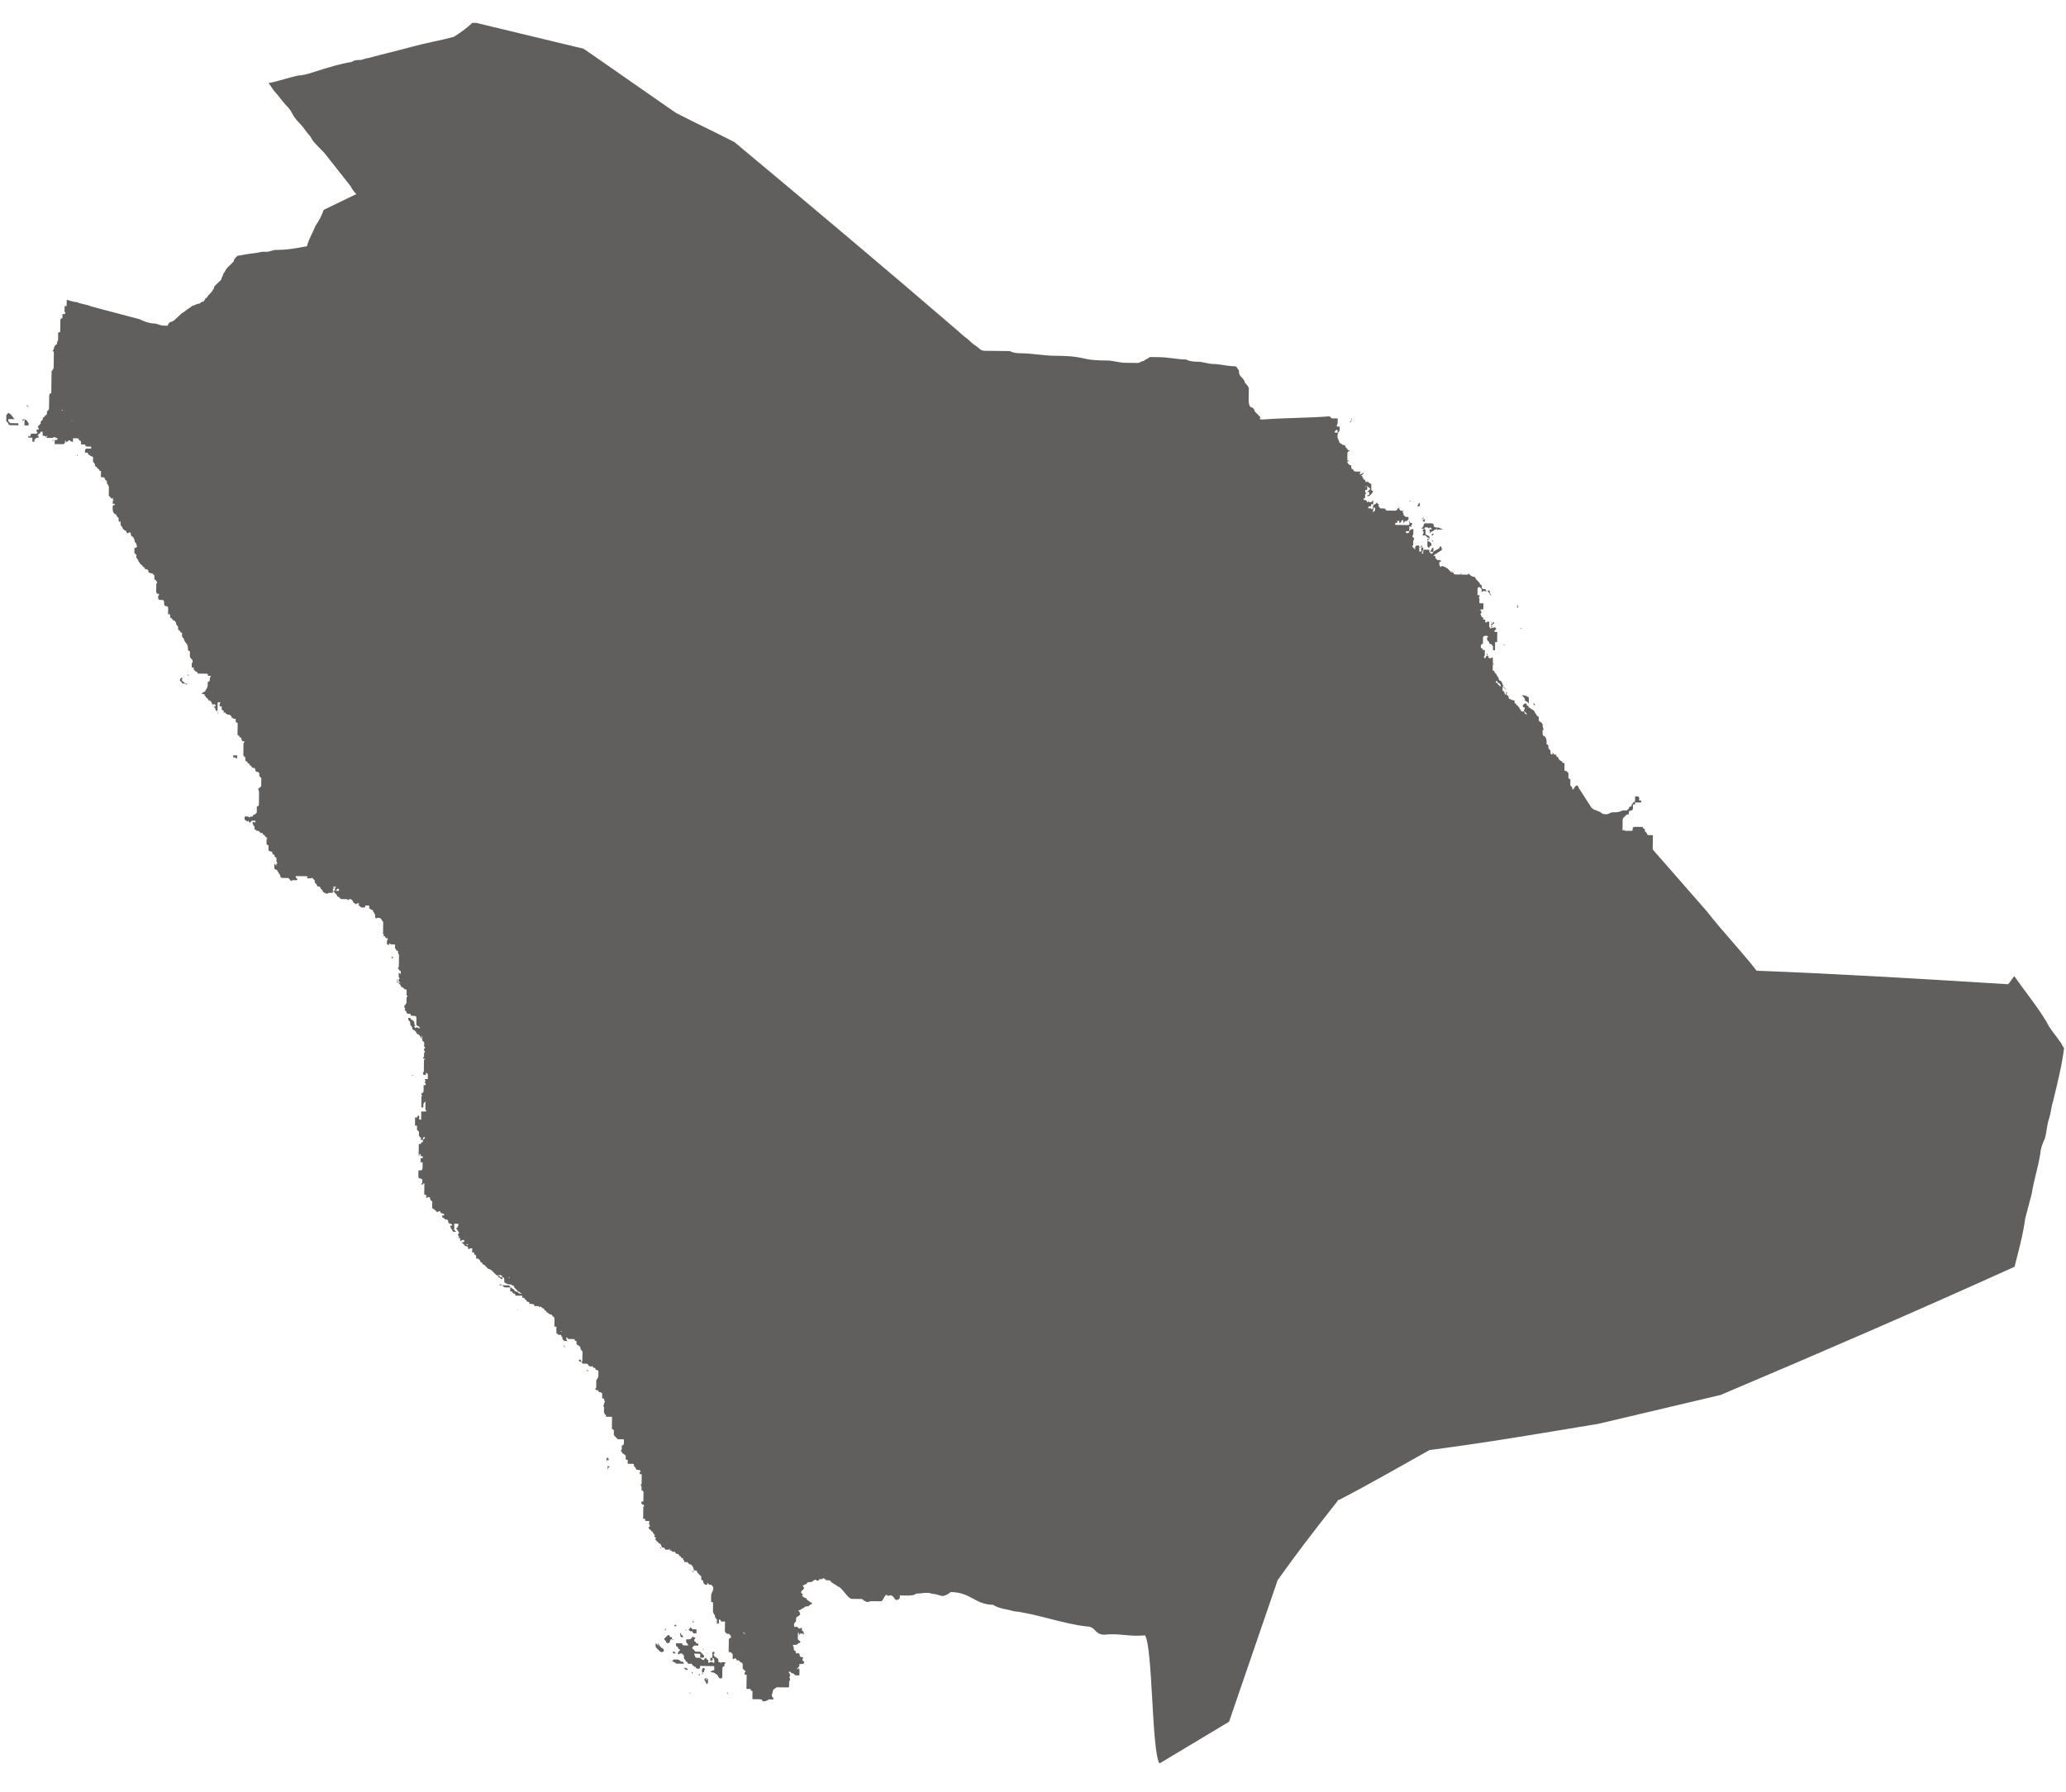 <svg width="68" height="59" viewBox="0 0 68 59" fill="none" xmlns="http://www.w3.org/2000/svg">
<path d="M40.453 56.684C40.592 56.284 41.913 52.421 42.052 52.022C42.664 51.16 43.276 50.365 43.956 49.504C44.023 49.438 44.024 49.371 44.091 49.372C45.1 48.85 46.11 48.262 47.052 47.739C48.926 47.496 50.734 47.186 52.608 46.876C53.949 46.56 55.289 46.243 56.629 45.926C59.854 44.564 63.146 43.136 66.305 41.706C66.446 41.172 66.586 40.639 66.66 40.105C66.731 39.838 66.801 39.571 66.871 39.305C66.944 38.837 67.083 38.438 67.156 37.97C67.158 37.837 67.228 37.637 67.296 37.504C67.365 37.304 67.369 37.036 67.439 36.837C67.508 36.637 67.511 36.436 67.58 36.236C67.722 35.636 67.862 35.103 67.937 34.502C67.871 34.434 67.872 34.367 67.806 34.299C67.675 34.097 67.478 33.893 67.348 33.624C67.021 33.084 66.626 32.611 66.299 32.138C66.231 32.204 66.162 32.337 66.095 32.403C63.358 32.233 60.554 32.062 57.817 31.958C57.291 31.282 56.698 30.672 56.173 29.996C55.581 29.319 54.989 28.642 54.396 27.965C54.398 27.831 54.399 27.765 54.401 27.631C54.401 27.631 54.402 27.564 54.403 27.497C54.336 27.496 54.336 27.496 54.269 27.495C54.269 27.495 54.202 27.494 54.203 27.427C54.203 27.427 54.203 27.427 54.137 27.36C54.137 27.36 54.137 27.36 54.138 27.293C54.138 27.293 54.071 27.292 54.072 27.225L54.005 27.224L53.938 27.223L53.872 27.222L53.805 27.221C53.805 27.221 53.738 27.221 53.737 27.287C53.736 27.354 53.736 27.354 53.669 27.353C53.603 27.352 53.603 27.352 53.536 27.352L53.469 27.351C53.47 27.284 53.402 27.35 53.402 27.35L53.403 27.283L53.404 27.216C53.404 27.216 53.404 27.216 53.405 27.149L53.406 27.082L53.407 27.015C53.408 26.948 53.408 26.948 53.475 26.883L53.543 26.817C53.61 26.817 53.61 26.817 53.611 26.75C53.611 26.75 53.612 26.684 53.678 26.684C53.678 26.684 53.745 26.685 53.746 26.619C53.747 26.552 53.747 26.552 53.748 26.485C53.748 26.485 53.748 26.485 53.815 26.486L53.816 26.419C53.816 26.419 53.816 26.419 53.882 26.419C53.882 26.419 53.882 26.419 53.949 26.42C53.949 26.42 53.949 26.42 54.016 26.421L54.017 26.354L53.95 26.354C53.95 26.354 53.95 26.354 53.951 26.287C53.951 26.287 53.951 26.287 53.952 26.22C53.951 26.287 53.952 26.22 53.885 26.219C53.885 26.219 53.885 26.219 53.818 26.218C53.817 26.285 53.817 26.285 53.816 26.352C53.816 26.419 53.749 26.418 53.749 26.418C53.749 26.418 53.748 26.485 53.681 26.484C53.681 26.484 53.748 26.485 53.68 26.551C53.68 26.551 53.613 26.55 53.613 26.617L53.545 26.683C53.545 26.683 53.478 26.682 53.411 26.681C53.277 26.746 53.21 26.745 53.076 26.743C53.01 26.742 52.942 26.808 52.875 26.808C52.808 26.807 52.742 26.806 52.676 26.738C52.543 26.669 52.409 26.668 52.344 26.533C52.214 26.33 52.083 26.128 51.952 25.925C51.953 25.859 51.886 25.858 51.886 25.858C51.886 25.858 51.886 25.858 51.818 25.924C51.818 25.924 51.817 25.991 51.75 25.99C51.751 25.923 51.751 25.923 51.685 25.855C51.686 25.788 51.686 25.788 51.687 25.721L51.688 25.654C51.688 25.654 51.621 25.654 51.622 25.587L51.623 25.52L51.624 25.453L51.558 25.385C51.491 25.384 51.491 25.384 51.492 25.317C51.493 25.25 51.493 25.25 51.494 25.183C51.495 25.117 51.495 25.117 51.428 25.116C51.428 25.116 51.429 25.049 51.362 25.048L51.296 24.98C51.296 24.98 51.297 24.913 51.23 24.912C51.231 24.845 51.231 24.845 51.164 24.845L51.099 24.777L51.098 24.844C51.098 24.844 51.031 24.843 51.032 24.776L51.033 24.709L50.967 24.641C50.968 24.574 50.968 24.507 50.902 24.506C50.903 24.44 50.903 24.44 50.903 24.44C50.904 24.373 50.904 24.306 50.838 24.238C50.772 24.237 50.773 24.17 50.773 24.103C50.774 24.037 50.774 24.036 50.774 24.036C50.841 24.037 50.775 23.97 50.776 23.903C50.777 23.836 50.777 23.836 50.711 23.768C50.644 23.767 50.645 23.7 50.646 23.633C50.647 23.566 50.58 23.566 50.58 23.566C50.581 23.499 50.514 23.498 50.515 23.431L50.449 23.363C50.382 23.362 50.383 23.295 50.317 23.294C50.317 23.294 50.318 23.227 50.251 23.227C50.252 23.16 50.252 23.16 50.185 23.159L50.117 23.225C50.116 23.292 50.183 23.293 50.183 23.293C50.182 23.36 50.182 23.36 50.181 23.426C50.181 23.426 50.115 23.359 50.182 23.36C50.181 23.426 50.181 23.426 50.247 23.494L50.246 23.561C50.246 23.561 50.247 23.494 50.18 23.493L50.181 23.426C50.181 23.426 50.181 23.426 50.114 23.425C50.048 23.425 50.048 23.358 50.048 23.358C49.982 23.357 50.049 23.291 49.983 23.29C49.983 23.223 49.917 23.222 49.917 23.222C49.917 23.222 49.917 23.155 49.851 23.154L49.852 23.087C49.852 23.021 49.785 23.087 49.719 23.019C49.652 23.018 49.653 22.951 49.653 22.951C49.653 22.951 49.654 22.884 49.587 22.883C49.52 22.882 49.521 22.816 49.521 22.816C49.521 22.816 49.522 22.749 49.455 22.748L49.456 22.681L49.457 22.614L49.458 22.547C49.458 22.547 49.392 22.479 49.391 22.546L49.39 22.613C49.324 22.612 49.389 22.68 49.39 22.613L49.325 22.545L49.259 22.477C49.259 22.477 49.192 22.477 49.26 22.41C49.26 22.41 49.325 22.478 49.259 22.477L49.325 22.478L49.391 22.546L49.458 22.547C49.525 22.548 49.457 22.614 49.457 22.614C49.524 22.615 49.524 22.615 49.523 22.682C49.59 22.683 49.59 22.683 49.589 22.75L49.588 22.816C49.589 22.75 49.655 22.817 49.588 22.816C49.588 22.816 49.588 22.816 49.587 22.883C49.52 22.882 49.588 22.816 49.589 22.75L49.59 22.683C49.523 22.682 49.457 22.614 49.458 22.547C49.459 22.48 49.393 22.412 49.393 22.412C49.393 22.412 49.326 22.411 49.327 22.345C49.328 22.278 49.261 22.277 49.262 22.21L49.196 22.142C49.196 22.142 49.197 22.075 49.13 22.074C49.13 22.074 49.13 22.074 49.131 22.007L49.132 21.941C49.133 21.874 49.133 21.874 49.133 21.874L49.2 21.875C49.2 21.875 49.133 21.874 49.134 21.807C49.134 21.807 49.134 21.807 49.135 21.74L49.136 21.673C49.136 21.606 49.069 21.672 49.069 21.672C49.069 21.672 48.935 21.67 49.003 21.604C49.003 21.604 48.936 21.603 48.937 21.537C48.938 21.47 49.003 21.604 48.936 21.603C48.869 21.602 48.935 21.67 48.868 21.669C48.868 21.669 48.803 21.602 48.869 21.602L48.87 21.536C48.871 21.469 48.872 21.402 48.872 21.402C48.872 21.402 48.872 21.402 48.805 21.401C48.805 21.401 48.806 21.334 48.739 21.333L48.74 21.266C48.74 21.266 48.741 21.199 48.808 21.2L48.809 21.133L48.81 21.066L48.811 21C48.811 21 48.812 20.933 48.878 20.933L48.945 20.934C48.945 20.934 49.012 20.935 48.944 21.001C48.943 21.068 48.943 21.068 49.009 21.136C49.009 21.136 49.008 21.203 49.075 21.204C49.075 21.204 49.075 21.204 49.141 21.271C49.141 21.271 49.141 21.271 49.14 21.338L49.139 21.405C49.139 21.405 49.139 21.405 49.206 21.406C49.206 21.406 49.206 21.406 49.207 21.339L49.208 21.272C49.209 21.206 49.209 21.206 49.209 21.139C49.209 21.139 49.21 21.139 49.276 21.14C49.276 21.14 49.276 21.14 49.276 21.206L49.276 21.14L49.277 21.073C49.277 21.073 49.277 21.073 49.278 21.006C49.278 21.006 49.278 21.006 49.279 20.939L49.28 20.872L49.281 20.805L49.214 20.804C49.214 20.804 49.147 20.803 49.215 20.737C49.282 20.738 49.217 20.604 49.149 20.669L49.082 20.669C49.082 20.669 49.15 20.603 49.083 20.602L49.151 20.536C49.218 20.537 49.152 20.469 49.152 20.469C49.152 20.469 49.151 20.536 49.084 20.535C49.085 20.468 49.152 20.469 49.085 20.468L49.086 20.401C49.085 20.468 49.085 20.468 49.084 20.535L49.083 20.602L49.082 20.669C49.081 20.735 49.015 20.668 49.016 20.601C48.95 20.6 49.015 20.668 49.015 20.668C49.016 20.601 49.016 20.601 49.017 20.534L49.018 20.467L48.951 20.466C48.951 20.466 48.884 20.532 48.885 20.465C48.885 20.465 48.885 20.465 48.885 20.398C48.885 20.398 48.885 20.398 48.819 20.398L48.819 20.331C48.819 20.331 48.753 20.33 48.754 20.263C48.754 20.263 48.688 20.195 48.755 20.196L48.755 20.129C48.755 20.129 48.69 20.061 48.756 20.062C48.756 20.062 48.756 20.062 48.757 19.995C48.757 19.995 48.757 19.995 48.756 20.062L48.823 20.063L48.824 19.996L48.825 19.929L48.826 19.862L48.759 19.861L48.692 19.86C48.692 19.86 48.692 19.86 48.691 19.927L48.692 19.86C48.692 19.86 48.693 19.794 48.694 19.727C48.695 19.66 48.628 19.659 48.695 19.66C48.695 19.66 48.695 19.66 48.696 19.593L48.629 19.592C48.63 19.525 48.631 19.458 48.632 19.391C48.632 19.391 48.633 19.324 48.699 19.325L48.765 19.393L48.764 19.46C48.763 19.527 48.763 19.527 48.764 19.46C48.764 19.46 48.764 19.46 48.763 19.527C48.763 19.527 48.764 19.46 48.831 19.461L48.898 19.462L48.965 19.463C48.965 19.463 49.032 19.397 49.032 19.464C49.032 19.464 49.032 19.464 49.031 19.53L49.096 19.598C49.03 19.597 49.031 19.53 48.965 19.463C48.965 19.463 48.898 19.462 48.899 19.395L48.832 19.394C48.765 19.393 48.766 19.326 48.767 19.259C48.7 19.259 48.701 19.192 48.701 19.192C48.635 19.124 48.635 19.124 48.569 19.056C48.569 19.056 48.57 18.989 48.503 18.988C48.503 18.988 48.437 18.987 48.371 18.919C48.371 18.853 48.304 18.919 48.304 18.919L48.237 18.918L48.17 18.917C48.17 18.917 48.17 18.917 48.103 18.916C48.037 18.915 48.104 18.849 48.104 18.849C48.104 18.849 48.103 18.916 48.037 18.915C47.97 18.914 47.97 18.914 47.903 18.913C47.903 18.913 47.836 18.912 47.837 18.846L47.77 18.845C47.771 18.778 47.838 18.779 47.77 18.845L47.705 18.777L47.639 18.709C47.639 18.709 47.572 18.708 47.573 18.641C47.572 18.708 47.506 18.64 47.506 18.64C47.506 18.64 47.506 18.64 47.439 18.64C47.438 18.706 47.372 18.639 47.373 18.572C47.373 18.572 47.373 18.572 47.374 18.505L47.442 18.439C47.442 18.439 47.441 18.506 47.374 18.505C47.374 18.505 47.442 18.439 47.375 18.438C47.308 18.437 47.308 18.437 47.308 18.437C47.308 18.437 47.308 18.437 47.242 18.369C47.242 18.369 47.242 18.369 47.243 18.302C47.243 18.302 47.243 18.302 47.176 18.302C47.176 18.302 47.176 18.302 47.244 18.235C47.311 18.236 47.312 18.169 47.379 18.17C47.38 18.104 47.445 18.171 47.446 18.104C47.447 18.037 47.514 18.038 47.446 18.104L47.447 18.038C47.448 17.971 47.381 17.97 47.38 18.037C47.313 18.103 47.246 18.102 47.178 18.168C47.245 18.169 47.178 18.168 47.111 18.167L47.112 18.1C47.112 18.1 47.045 18.166 47.111 18.167C47.112 18.1 47.113 18.033 47.18 18.034C47.18 18.034 47.18 18.034 47.179 18.101C47.179 18.101 47.177 18.235 47.111 18.234L47.045 18.166L47.045 18.099C47.045 18.099 47.045 18.099 47.046 18.032C47.046 18.032 47.047 17.965 47.114 17.966C47.114 17.966 47.114 17.966 47.115 17.899C47.115 17.899 47.115 17.899 47.116 17.832C47.117 17.765 47.117 17.765 47.183 17.833C47.116 17.832 47.117 17.765 47.117 17.765C47.118 17.698 47.118 17.698 47.118 17.632C47.118 17.632 47.119 17.565 47.186 17.566C47.186 17.566 47.185 17.633 47.118 17.632C47.118 17.698 47.118 17.698 47.117 17.765C47.116 17.832 47.116 17.832 47.115 17.899C47.115 17.899 47.115 17.899 47.049 17.831C47.049 17.831 46.982 17.831 46.983 17.764C46.984 17.697 47.05 17.765 47.05 17.765L47.051 17.698C47.051 17.698 47.052 17.631 46.985 17.63C46.985 17.63 46.919 17.562 46.918 17.629C46.918 17.629 46.918 17.629 46.919 17.562L46.92 17.495L46.921 17.428L46.854 17.427C46.921 17.428 46.855 17.36 46.922 17.361L46.989 17.362C46.989 17.362 47.054 17.43 47.055 17.363C47.055 17.363 47.122 17.364 47.121 17.431L47.054 17.43C47.054 17.43 47.054 17.43 47.053 17.497C47.12 17.498 47.053 17.497 47.053 17.564L47.12 17.498C47.187 17.499 47.188 17.432 47.255 17.433L47.322 17.434C47.322 17.434 47.322 17.434 47.388 17.434C47.455 17.435 47.455 17.435 47.522 17.436C47.589 17.437 47.522 17.436 47.589 17.437L47.522 17.436C47.455 17.435 47.389 17.368 47.322 17.367C47.256 17.366 47.189 17.365 47.19 17.298C47.19 17.298 47.191 17.231 47.124 17.23L47.057 17.229C47.057 17.229 46.99 17.229 46.923 17.228C46.857 17.227 46.856 17.294 46.856 17.294C46.855 17.36 46.788 17.36 46.787 17.427C46.787 17.427 46.855 17.36 46.854 17.427C46.854 17.427 46.786 17.493 46.853 17.494C46.852 17.561 46.852 17.561 46.852 17.561C46.852 17.561 46.785 17.627 46.851 17.628L46.918 17.629C46.918 17.629 46.918 17.629 46.984 17.697C46.984 17.697 47.051 17.698 47.05 17.765C46.983 17.764 46.982 17.831 46.982 17.831C46.982 17.831 46.982 17.831 46.981 17.897C46.981 17.897 46.981 17.897 46.98 17.964C46.98 17.964 46.98 18.031 47.046 18.032C47.046 18.032 47.046 18.032 47.045 18.099C47.045 18.099 47.045 18.099 46.979 18.098C46.979 18.098 46.979 18.098 46.912 18.097C46.845 18.096 46.845 18.096 46.844 18.163C46.843 18.23 46.777 18.162 46.845 18.096C46.845 18.096 46.845 18.096 46.846 18.029C46.846 18.029 46.846 18.029 46.779 18.029L46.778 18.096C46.777 18.162 46.777 18.162 46.778 18.096L46.777 18.162C46.777 18.162 46.776 18.229 46.844 18.163C46.844 18.163 46.844 18.163 46.843 18.23C46.843 18.23 46.842 18.297 46.909 18.298L46.843 18.23C46.776 18.229 46.777 18.162 46.777 18.162C46.711 18.162 46.711 18.162 46.712 18.095L46.712 18.028C46.712 18.028 46.78 17.962 46.779 18.029C46.779 18.029 46.847 17.962 46.78 17.962C46.78 17.962 46.779 18.029 46.712 18.028L46.713 17.961L46.647 17.96C46.647 17.96 46.58 17.959 46.579 18.026C46.579 18.026 46.579 18.026 46.578 18.093L46.512 18.025C46.512 18.025 46.446 17.957 46.513 17.958L46.514 17.891L46.515 17.824C46.516 17.758 46.582 17.758 46.517 17.691C46.45 17.69 46.517 17.624 46.518 17.557L46.519 17.49L46.52 17.423L46.453 17.422C46.453 17.422 46.453 17.422 46.454 17.355L46.453 17.422C46.453 17.422 46.453 17.422 46.386 17.488C46.385 17.555 46.318 17.554 46.318 17.554C46.251 17.553 46.252 17.486 46.319 17.487C46.319 17.487 46.319 17.487 46.386 17.488C46.386 17.421 46.386 17.421 46.386 17.421C46.386 17.421 46.386 17.421 46.387 17.354C46.387 17.354 46.388 17.287 46.454 17.355C46.454 17.355 46.454 17.355 46.455 17.288C46.455 17.288 46.523 17.222 46.456 17.221C46.456 17.221 46.389 17.221 46.39 17.154C46.323 17.153 46.39 17.154 46.389 17.221C46.388 17.287 46.388 17.287 46.322 17.287C46.255 17.286 46.255 17.286 46.255 17.286C46.188 17.285 46.255 17.286 46.188 17.285C46.121 17.284 46.188 17.285 46.121 17.284C46.121 17.284 46.054 17.283 45.987 17.282L45.921 17.281L45.922 17.214L45.988 17.215L45.989 17.148L46.056 17.149L46.055 17.216C46.055 17.216 46.122 17.217 46.123 17.15C46.123 17.15 46.191 17.084 46.19 17.151C46.19 17.151 46.19 17.151 46.189 17.218L46.256 17.152L46.323 17.153C46.323 17.153 46.324 17.086 46.391 17.087C46.324 17.086 46.392 17.02 46.325 17.019C46.258 17.018 46.258 17.018 46.192 16.95L46.193 16.883C46.193 16.883 46.126 16.883 46.194 16.817L46.127 16.816C46.127 16.816 46.06 16.815 46.061 16.748C45.996 16.613 46.062 16.681 46.061 16.748C46.06 16.815 46.062 16.681 45.995 16.747C45.994 16.814 45.927 16.813 45.928 16.746C45.995 16.68 45.995 16.68 45.928 16.746C45.927 16.813 45.994 16.814 45.927 16.813C45.86 16.812 45.86 16.812 45.793 16.811C45.727 16.81 45.727 16.81 45.66 16.809C45.66 16.809 45.593 16.808 45.594 16.742L45.527 16.741L45.46 16.74C45.394 16.739 45.394 16.672 45.394 16.672C45.394 16.672 45.328 16.671 45.395 16.605C45.395 16.605 45.328 16.604 45.329 16.537L45.262 16.603C45.262 16.603 45.195 16.602 45.194 16.669C45.194 16.669 45.194 16.669 45.193 16.736C45.193 16.736 45.261 16.67 45.26 16.737C45.26 16.737 45.26 16.737 45.259 16.804L45.191 16.87L45.192 16.803C45.192 16.803 45.193 16.736 45.261 16.67C45.261 16.67 45.195 16.602 45.194 16.669L45.193 16.736C45.193 16.736 45.125 16.802 45.126 16.735L45.059 16.735C44.993 16.734 45.06 16.668 45.06 16.668L45.127 16.669L45.128 16.602L45.195 16.602L45.196 16.535L45.197 16.469L45.129 16.535C45.196 16.535 45.062 16.534 45.062 16.534L45.063 16.467L45.064 16.4C45.064 16.4 45.064 16.4 45.063 16.467C45.063 16.467 45.062 16.534 44.995 16.533C44.995 16.533 44.996 16.466 44.929 16.465C44.93 16.398 44.93 16.398 44.93 16.398L44.929 16.465C44.863 16.464 44.864 16.397 44.93 16.398C44.931 16.331 44.931 16.331 44.932 16.264L44.933 16.198C44.933 16.198 44.934 16.131 44.935 16.064C44.936 15.997 44.936 15.997 45.003 15.998L45.002 16.065C45.001 16.131 45.001 16.131 44.934 16.131C44.934 16.131 44.934 16.131 44.933 16.198C44.932 16.264 44.866 16.197 44.865 16.264L44.932 16.264C44.932 16.264 44.999 16.265 44.933 16.198C44.933 16.198 44.933 16.198 44.934 16.131L44.935 16.064C44.935 16.064 44.936 15.997 45.003 15.998L45.068 16.066C45.135 16.066 45.068 16.132 45.068 16.132L45 16.198L45.067 16.199L45.066 16.266C45.065 16.333 44.999 16.265 44.998 16.332L45.065 16.333L45.133 16.267C45.133 16.267 45.2 16.201 45.201 16.134C45.201 16.134 45.2 16.201 45.134 16.133L45.135 16.066L45.136 15.999C45.136 15.999 45.136 15.999 45.137 15.933C45.07 15.932 45.071 15.865 45.004 15.864L44.938 15.863L44.938 15.796C44.872 15.795 44.872 15.795 44.873 15.728C44.806 15.727 44.873 15.662 44.807 15.661C44.74 15.66 44.742 15.526 44.808 15.527L44.875 15.528C44.875 15.528 44.874 15.595 44.807 15.594L44.74 15.66C44.807 15.661 44.807 15.661 44.874 15.595C44.874 15.595 44.874 15.595 44.875 15.528L44.808 15.527L44.742 15.526L44.675 15.525C44.608 15.524 44.541 15.523 44.542 15.456C44.542 15.456 44.475 15.455 44.476 15.389L44.477 15.322C44.41 15.321 44.344 15.253 44.345 15.186C44.345 15.186 44.346 15.119 44.412 15.187L44.345 15.186L44.346 15.119C44.347 15.052 44.348 14.985 44.349 14.918C44.349 14.918 44.35 14.852 44.416 14.852C44.417 14.786 44.35 14.852 44.351 14.785L44.285 14.717C44.286 14.65 44.219 14.649 44.219 14.649C44.152 14.648 44.153 14.581 44.086 14.581C44.087 14.514 44.021 14.446 44.022 14.379C44.023 14.312 44.024 14.245 44.092 14.179C44.092 14.179 44.092 14.112 44.026 14.111L44.025 14.178C44.025 14.178 44.025 14.178 44.024 14.245L43.957 14.244C43.957 14.244 43.89 14.243 43.958 14.177C43.958 14.177 44.026 14.111 44.025 14.178C44.025 14.178 44.025 14.178 44.092 14.179C44.092 14.179 44.092 14.179 44.092 14.112C44.092 14.112 44.092 14.112 44.093 14.045L44.026 14.044C43.96 14.043 44.027 13.977 44.028 13.911C44.028 13.911 44.029 13.844 44.03 13.777L43.963 13.776L43.896 13.775C43.896 13.775 43.896 13.775 43.83 13.774L43.764 13.706C43.028 13.764 42.293 13.754 41.558 13.811C41.491 13.81 41.424 13.809 41.492 13.743C41.426 13.675 41.36 13.607 41.294 13.54C41.295 13.473 41.229 13.405 41.162 13.404C41.096 13.336 41.098 13.203 41.099 13.136C41.101 13.002 41.102 12.935 41.104 12.801C41.105 12.734 41.039 12.666 40.973 12.599C40.974 12.532 40.908 12.464 40.842 12.396C40.776 12.329 40.777 12.262 40.778 12.195C40.712 12.127 40.713 12.06 40.646 12.059C40.379 12.056 40.179 11.986 39.912 11.982C39.779 11.981 39.579 11.911 39.445 11.909C39.312 11.908 39.178 11.906 39.045 11.837C38.778 11.834 38.445 11.762 38.178 11.759C38.111 11.758 37.978 11.756 37.844 11.754C37.776 11.82 37.71 11.819 37.642 11.885C37.575 11.884 37.508 11.95 37.441 11.95C37.307 11.948 37.174 11.946 37.04 11.944C36.84 11.942 36.64 11.872 36.44 11.869C36.173 11.866 35.905 11.862 35.639 11.792C35.306 11.72 35.039 11.717 34.705 11.713C34.371 11.708 33.971 11.636 33.637 11.631C33.504 11.63 33.37 11.628 33.237 11.559C33.104 11.557 32.97 11.556 32.77 11.553C32.636 11.551 32.569 11.55 32.436 11.549C32.369 11.548 32.302 11.547 32.236 11.479C32.17 11.411 32.038 11.342 31.972 11.275C31.84 11.139 31.707 11.07 31.576 10.935C29.132 8.828 26.621 6.721 24.177 4.681C23.513 4.338 22.916 4.062 22.252 3.719C21.259 3.036 20.2 2.286 19.207 1.604C18.009 1.321 16.877 1.038 15.678 0.754L15.611 0.753L15.544 0.752C15.341 0.95 15.139 1.082 14.937 1.213C14.468 1.34 14.066 1.402 13.597 1.529C13.128 1.657 12.591 1.784 12.122 1.911C12.055 1.91 11.921 1.976 11.854 1.975C11.787 1.974 11.654 1.972 11.586 2.038C11.184 2.1 10.782 2.228 10.379 2.356C10.178 2.421 9.977 2.485 9.843 2.483C9.508 2.546 9.173 2.675 8.838 2.737C8.904 2.805 8.969 2.94 9.035 3.008C9.166 3.143 9.297 3.346 9.429 3.481C9.495 3.549 9.561 3.617 9.626 3.751C9.691 3.886 9.823 4.022 9.889 4.089C10.02 4.225 10.085 4.36 10.217 4.495C10.282 4.63 10.348 4.698 10.48 4.833C10.546 4.901 10.612 4.969 10.678 5.037C10.94 5.375 11.269 5.781 11.532 6.119C11.597 6.253 11.663 6.321 11.729 6.389L10.653 6.91C10.583 7.11 10.515 7.242 10.379 7.441C10.309 7.641 10.173 7.84 10.102 8.107C9.768 8.169 9.433 8.232 9.099 8.227C8.965 8.225 8.898 8.291 8.764 8.29C8.697 8.289 8.63 8.288 8.63 8.288C8.362 8.351 8.162 8.349 7.894 8.412C7.827 8.411 7.827 8.411 7.759 8.477C7.692 8.543 7.691 8.61 7.691 8.61C7.623 8.676 7.555 8.742 7.488 8.808C7.42 8.874 7.419 8.941 7.351 9.007C7.351 9.074 7.283 9.14 7.282 9.207C7.214 9.273 7.147 9.339 7.079 9.405C7.011 9.471 7.078 9.472 7.01 9.538C6.942 9.671 6.875 9.67 6.806 9.803C6.74 9.802 6.738 9.935 6.671 9.935C6.604 9.934 6.603 10.001 6.537 10C6.47 9.999 6.402 10.065 6.335 10.064C6.268 10.13 6.133 10.195 6.066 10.261C5.931 10.326 5.795 10.525 5.66 10.59C5.594 10.589 5.526 10.655 5.525 10.722C5.458 10.721 5.391 10.72 5.391 10.72C5.258 10.719 5.192 10.651 5.058 10.649C4.925 10.647 4.725 10.578 4.593 10.509C4.06 10.368 3.527 10.227 2.995 10.086C2.862 10.018 2.662 10.015 2.529 9.946C2.396 9.945 2.263 9.876 2.196 9.875C2.196 9.875 2.196 9.875 2.195 9.942C2.195 9.942 2.195 9.942 2.194 10.009C2.194 10.009 2.194 10.009 2.193 10.076L2.127 10.075C2.127 10.075 2.127 10.075 2.126 10.142L2.125 10.209L2.124 10.275C2.191 10.276 2.123 10.342 2.123 10.342L2.056 10.341C2.056 10.341 2.056 10.341 2.055 10.408L2.054 10.475C2.054 10.475 1.988 10.474 1.987 10.541C1.987 10.541 1.987 10.541 1.986 10.608L1.985 10.675L1.984 10.742L1.983 10.809L1.982 10.876C1.981 10.943 1.981 10.943 1.915 10.942L1.914 11.009C1.914 11.009 1.914 11.009 1.913 11.076C1.912 11.143 1.912 11.143 1.911 11.209C1.843 11.275 1.909 11.343 1.843 11.342C1.843 11.342 1.775 11.408 1.774 11.475C1.774 11.475 1.773 11.542 1.706 11.541C1.706 11.541 1.773 11.542 1.772 11.609L1.771 11.676L1.77 11.743C1.77 11.743 1.77 11.743 1.77 11.81L1.769 11.877C1.769 11.877 1.769 11.877 1.768 11.943C1.768 11.943 1.768 11.943 1.767 12.01L1.766 12.077C1.766 12.077 1.766 12.077 1.765 12.144C1.698 12.143 1.764 12.211 1.697 12.21C1.697 12.21 1.697 12.21 1.697 12.277L1.696 12.344C1.696 12.344 1.696 12.344 1.695 12.411L1.694 12.478L1.693 12.545L1.692 12.611L1.691 12.678C1.69 12.745 1.69 12.745 1.689 12.812L1.689 12.879L1.688 12.946C1.621 12.945 1.62 13.012 1.619 13.079C1.619 13.079 1.619 13.079 1.618 13.146C1.618 13.146 1.618 13.146 1.617 13.213C1.617 13.213 1.617 13.213 1.616 13.28C1.616 13.28 1.616 13.28 1.615 13.347C1.615 13.347 1.615 13.347 1.615 13.413C1.614 13.48 1.614 13.48 1.546 13.546L1.545 13.613C1.545 13.613 1.544 13.68 1.477 13.679C1.477 13.679 1.477 13.746 1.41 13.745L1.409 13.812L1.341 13.878L1.34 13.945L1.273 14.011C1.273 14.011 1.205 14.077 1.272 14.078C1.272 14.078 1.272 14.078 1.271 14.145L1.204 14.144C1.204 14.144 1.204 14.144 1.203 14.211C1.136 14.21 1.27 14.212 1.203 14.211C1.203 14.211 1.27 14.212 1.202 14.278C1.135 14.277 1.202 14.278 1.135 14.277C1.135 14.277 1.135 14.277 1.069 14.276C1.069 14.276 1.002 14.275 1.001 14.342C1.001 14.342 1 14.409 0.934 14.341C0.934 14.341 0.934 14.341 0.933 14.408L1 14.409L1.067 14.41C1.067 14.41 1.067 14.41 1.066 14.477C1.066 14.477 1.066 14.477 1.065 14.543C1.065 14.543 1.065 14.543 1.132 14.544L1.133 14.477C1.133 14.477 1.133 14.477 1.2 14.412C1.2 14.412 1.2 14.412 1.267 14.412L1.268 14.345C1.268 14.345 1.268 14.345 1.201 14.345C1.201 14.345 1.268 14.345 1.269 14.279C1.336 14.28 1.337 14.213 1.337 14.213C1.337 14.213 1.337 14.213 1.404 14.213L1.403 14.28C1.403 14.28 1.403 14.28 1.402 14.347C1.402 14.347 1.402 14.347 1.469 14.348C1.469 14.348 1.534 14.416 1.535 14.349C1.602 14.35 1.535 14.349 1.534 14.416L1.601 14.417L1.668 14.418C1.668 14.418 1.668 14.418 1.735 14.419C1.735 14.419 1.802 14.353 1.802 14.419L1.801 14.486C1.801 14.486 1.801 14.486 1.734 14.486C1.734 14.486 1.734 14.486 1.733 14.552C1.733 14.552 1.734 14.486 1.801 14.486C1.801 14.486 1.801 14.486 1.802 14.419C1.802 14.353 1.868 14.42 1.802 14.419C1.802 14.419 1.802 14.419 1.868 14.42C1.935 14.421 1.868 14.487 1.868 14.487L1.801 14.486C1.801 14.486 1.801 14.486 1.8 14.553L1.799 14.62C1.799 14.62 1.799 14.62 1.866 14.621L1.933 14.622L1.999 14.623L2.066 14.624C2.066 14.624 2.133 14.625 2.134 14.558C2.067 14.557 2.201 14.559 2.134 14.558C2.067 14.557 2.067 14.557 2.134 14.558C2.201 14.559 2.201 14.559 2.268 14.493C2.335 14.493 2.334 14.56 2.334 14.56C2.334 14.56 2.335 14.493 2.401 14.561L2.402 14.494L2.403 14.428L2.47 14.428C2.47 14.428 2.47 14.428 2.536 14.429C2.603 14.43 2.602 14.497 2.602 14.497C2.602 14.497 2.669 14.498 2.668 14.565L2.667 14.632C2.734 14.633 2.734 14.633 2.801 14.633C2.801 14.633 2.8 14.7 2.867 14.701L2.934 14.702C3 14.703 3 14.703 3 14.703L2.999 14.77C2.933 14.769 2.999 14.77 2.933 14.769C2.933 14.769 2.933 14.769 2.866 14.768C2.866 14.768 2.799 14.767 2.798 14.834L2.797 14.901L2.864 14.902C2.931 14.903 2.863 14.969 2.93 14.97C2.996 15.037 3.063 15.038 3.063 15.038L3.062 15.105C3.062 15.105 3.062 15.105 3.061 15.172C3.06 15.239 3.127 15.24 3.126 15.307C3.126 15.307 3.125 15.374 3.192 15.375C3.192 15.375 3.191 15.442 3.258 15.443C3.258 15.443 3.257 15.509 3.324 15.51C3.323 15.577 3.323 15.577 3.322 15.644L3.321 15.711L3.388 15.712C3.388 15.712 3.454 15.713 3.454 15.78L3.52 15.847C3.519 15.914 3.519 15.914 3.519 15.914C3.519 15.914 3.585 15.982 3.584 16.049C3.583 16.116 3.583 16.116 3.582 16.183L3.581 16.25C3.581 16.25 3.581 16.25 3.58 16.317C3.58 16.317 3.58 16.317 3.646 16.384C3.646 16.384 3.645 16.451 3.713 16.385C3.713 16.385 3.713 16.385 3.712 16.452C3.779 16.453 3.712 16.452 3.711 16.519C3.71 16.586 3.778 16.52 3.711 16.519L3.71 16.586C3.71 16.586 3.71 16.586 3.777 16.587L3.776 16.654C3.776 16.654 3.777 16.587 3.709 16.653L3.708 16.72C3.707 16.787 3.707 16.854 3.772 16.921C3.772 16.921 3.839 16.922 3.838 16.989C3.838 16.989 3.838 16.989 3.904 17.057L3.903 17.124C3.903 17.124 3.902 17.191 3.969 17.192L3.968 17.258C3.967 17.325 4.034 17.326 4.033 17.393L4.099 17.461C4.099 17.461 4.166 17.462 4.165 17.529C4.165 17.529 4.231 17.596 4.232 17.529L4.299 17.53C4.299 17.53 4.297 17.664 4.364 17.665C4.43 17.733 4.429 17.8 4.429 17.8C4.428 17.867 4.495 17.868 4.494 17.934C4.493 18.001 4.56 18.002 4.493 18.001C4.492 18.068 4.426 18 4.425 18.067C4.425 18.067 4.425 18.067 4.424 18.134L4.423 18.201L4.489 18.269C4.489 18.269 4.489 18.269 4.488 18.336C4.488 18.403 4.554 18.404 4.553 18.471C4.619 18.538 4.618 18.605 4.685 18.606C4.685 18.606 4.684 18.673 4.751 18.674C4.751 18.674 4.75 18.741 4.817 18.742C4.817 18.742 4.884 18.742 4.883 18.809C4.882 18.876 5.016 18.878 5.016 18.878L5.082 18.946C5.082 18.946 5.082 18.946 5.081 19.013L5.08 19.08C5.08 19.08 5.147 19.081 5.146 19.148C5.213 19.148 5.145 19.214 5.145 19.214C5.144 19.281 5.144 19.281 5.143 19.348C5.142 19.415 5.21 19.349 5.143 19.348L5.142 19.415C5.142 19.415 5.142 19.415 5.141 19.482C5.141 19.482 5.14 19.549 5.207 19.55C5.274 19.551 5.206 19.617 5.206 19.617C5.206 19.617 5.206 19.617 5.205 19.683C5.205 19.683 5.205 19.75 5.271 19.751C5.271 19.751 5.271 19.751 5.338 19.752C5.405 19.753 5.404 19.82 5.403 19.887C5.403 19.887 5.402 19.954 5.469 19.955C5.469 19.955 5.536 19.956 5.535 20.022C5.535 20.022 5.535 20.022 5.534 20.089L5.533 20.156C5.533 20.156 5.533 20.156 5.532 20.223C5.532 20.223 5.532 20.223 5.599 20.224L5.598 20.291C5.598 20.291 5.597 20.358 5.664 20.359C5.663 20.426 5.73 20.427 5.73 20.427L5.796 20.494C5.795 20.561 5.795 20.561 5.861 20.629C5.86 20.696 5.859 20.763 5.926 20.764C5.926 20.764 5.925 20.831 5.992 20.831L5.991 20.898C5.99 20.965 5.99 20.965 6.056 21.033C6.055 21.1 6.121 21.168 6.121 21.168C6.187 21.235 6.186 21.302 6.185 21.369C6.185 21.369 6.184 21.436 6.251 21.437C6.251 21.437 6.251 21.437 6.25 21.504L6.249 21.571C6.248 21.638 6.248 21.638 6.314 21.706C6.314 21.706 6.38 21.773 6.312 21.839C6.311 21.906 6.311 21.906 6.311 21.973C6.311 21.973 6.311 21.973 6.377 21.974C6.377 21.974 6.377 21.974 6.376 22.041L6.442 22.109C6.509 22.11 6.508 22.176 6.508 22.176C6.508 22.176 6.508 22.176 6.575 22.177C6.575 22.177 6.575 22.177 6.642 22.178C6.642 22.178 6.642 22.178 6.709 22.179C6.709 22.179 6.709 22.179 6.775 22.18C6.842 22.181 6.842 22.181 6.841 22.248C6.841 22.248 6.841 22.248 6.908 22.249C6.975 22.25 6.907 22.316 6.907 22.316C6.906 22.383 6.906 22.382 6.906 22.382C6.905 22.449 6.839 22.448 6.839 22.448L6.838 22.515C6.837 22.582 6.836 22.649 6.768 22.715C6.767 22.782 6.701 22.781 6.701 22.781L6.633 22.847L6.7 22.848C6.767 22.849 6.699 22.915 6.766 22.916C6.766 22.916 6.765 22.983 6.832 22.984C6.832 22.984 6.831 23.05 6.897 23.051C6.897 23.051 6.897 23.051 6.898 22.985L6.897 23.051C6.897 23.051 6.897 23.051 6.963 23.119C6.963 23.119 6.962 23.186 7.029 23.187C7.096 23.188 7.096 23.188 7.095 23.255L7.094 23.322C7.094 23.322 7.094 23.322 7.161 23.323C7.161 23.323 7.161 23.323 7.162 23.256L7.163 23.189C7.163 23.189 7.163 23.189 7.164 23.122C7.164 23.122 7.164 23.122 7.231 23.123C7.297 23.124 7.231 23.123 7.23 23.19C7.23 23.19 7.23 23.19 7.229 23.256C7.229 23.256 7.229 23.256 7.296 23.257L7.295 23.324C7.295 23.324 7.294 23.391 7.361 23.392L7.36 23.459C7.36 23.459 7.36 23.459 7.426 23.46C7.426 23.46 7.426 23.46 7.426 23.527C7.426 23.46 7.492 23.528 7.492 23.528L7.559 23.529L7.625 23.596C7.624 23.663 7.625 23.596 7.691 23.664C7.691 23.664 7.691 23.664 7.758 23.665C7.758 23.665 7.758 23.665 7.757 23.732C7.757 23.732 7.756 23.799 7.823 23.8L7.822 23.867C7.822 23.867 7.822 23.867 7.821 23.933C7.821 23.933 7.821 23.933 7.82 24C7.82 24 7.82 24 7.819 24.067C7.819 24.067 7.819 24.067 7.818 24.134L7.817 24.201C7.817 24.201 7.884 24.202 7.883 24.269C7.883 24.269 7.95 24.27 7.949 24.337C7.949 24.337 7.948 24.404 8.015 24.404C8.015 24.404 8.082 24.405 8.014 24.471L8.013 24.538L8.012 24.605C8.012 24.605 8.012 24.605 8.012 24.672L8.011 24.739C8.011 24.739 8.01 24.806 8.009 24.873L8.075 24.94L8.074 25.007C8.074 25.007 8.073 25.074 8.14 25.075C8.14 25.075 8.139 25.142 8.206 25.143C8.206 25.143 8.205 25.21 8.272 25.211C8.272 25.211 8.271 25.278 8.338 25.279C8.404 25.279 8.403 25.346 8.403 25.346C8.403 25.346 8.403 25.413 8.469 25.414C8.469 25.414 8.536 25.415 8.535 25.482L8.534 25.549L8.6 25.616L8.599 25.683L8.598 25.75C8.598 25.817 8.598 25.817 8.597 25.884C8.597 25.884 8.597 25.884 8.529 25.95C8.462 25.949 8.528 26.017 8.527 26.084L8.526 26.151C8.526 26.151 8.526 26.151 8.525 26.218C8.525 26.218 8.525 26.218 8.525 26.285L8.524 26.352C8.523 26.418 8.523 26.418 8.522 26.485C8.521 26.552 8.454 26.551 8.454 26.551L8.453 26.618C8.452 26.685 8.452 26.685 8.452 26.685C8.452 26.685 8.452 26.685 8.452 26.752C8.452 26.752 8.452 26.752 8.384 26.818C8.317 26.817 8.316 26.884 8.316 26.884C8.316 26.884 8.316 26.884 8.249 26.883C8.249 26.883 8.182 26.949 8.183 26.882L8.249 26.883C8.183 26.882 8.183 26.882 8.116 26.881C8.049 26.88 8.049 26.88 8.048 26.947C8.047 27.014 8.114 27.015 8.114 27.015C8.114 27.015 8.113 27.082 8.181 27.016C8.181 27.016 8.18 27.083 8.247 27.084C8.247 27.084 8.248 27.017 8.314 27.018C8.314 27.018 8.314 27.018 8.381 27.019C8.448 27.02 8.38 27.085 8.38 27.085C8.38 27.085 8.314 27.018 8.313 27.085C8.313 27.085 8.313 27.152 8.379 27.219L8.378 27.286C8.377 27.353 8.444 27.287 8.444 27.354L8.51 27.355C8.51 27.355 8.51 27.355 8.576 27.423C8.576 27.423 8.576 27.423 8.643 27.424C8.643 27.424 8.642 27.491 8.709 27.491C8.709 27.491 8.708 27.558 8.775 27.559L8.774 27.626C8.775 27.559 8.841 27.627 8.774 27.626L8.773 27.693C8.772 27.76 8.772 27.76 8.772 27.76C8.772 27.76 8.771 27.827 8.838 27.828C8.837 27.895 8.837 27.895 8.836 27.961C8.836 27.961 8.835 28.028 8.902 28.029C8.902 28.029 8.969 28.03 8.968 28.097C8.967 28.164 9.035 28.098 9.034 28.165C9.034 28.165 9.033 28.232 9.1 28.233L9.099 28.299L9.098 28.366C9.098 28.366 9.164 28.434 9.097 28.433L9.096 28.5C9.096 28.5 9.096 28.5 9.03 28.432L9.03 28.499L9.029 28.566C9.028 28.633 9.095 28.634 9.095 28.634C9.161 28.635 9.094 28.701 9.16 28.702C9.16 28.769 9.226 28.77 9.225 28.836C9.225 28.903 9.291 28.904 9.291 28.904C9.291 28.904 9.291 28.904 9.358 28.905C9.358 28.905 9.358 28.905 9.425 28.906C9.425 28.906 9.425 28.906 9.492 28.907C9.492 28.907 9.492 28.907 9.558 28.975C9.558 28.975 9.557 29.041 9.624 28.976C9.624 28.976 9.691 28.976 9.758 28.977C9.758 28.977 9.825 28.978 9.759 28.91C9.759 28.91 9.693 28.843 9.76 28.843L9.827 28.844L9.893 28.845L9.96 28.846L10.027 28.847L10.094 28.848C10.161 28.849 10.093 28.915 10.093 28.915C10.093 28.915 10.093 28.915 10.16 28.916C10.16 28.916 10.16 28.916 10.226 28.917C10.293 28.918 10.227 28.85 10.293 28.918C10.293 28.918 10.293 28.918 10.359 28.985C10.359 28.985 10.359 28.985 10.358 29.052L10.424 29.12C10.424 29.12 10.423 29.187 10.49 29.188C10.49 29.188 10.557 29.189 10.556 29.256C10.556 29.256 10.556 29.256 10.622 29.323C10.622 29.323 10.621 29.39 10.688 29.391C10.688 29.391 10.754 29.459 10.821 29.393C10.888 29.394 10.955 29.395 10.955 29.395L10.956 29.328L10.957 29.261C11.024 29.262 10.958 29.194 10.958 29.194C10.958 29.194 10.958 29.194 11.024 29.195L11.091 29.196C11.091 29.196 11.024 29.195 11.024 29.262L11.023 29.329C11.023 29.329 11.089 29.329 11.09 29.263L11.157 29.264C11.157 29.264 11.157 29.264 11.156 29.33L11.089 29.329L11.023 29.329L10.956 29.328L11.022 29.396L11.088 29.463C11.088 29.463 11.087 29.53 11.153 29.531L11.219 29.599C11.219 29.599 11.219 29.599 11.286 29.6C11.286 29.6 11.286 29.6 11.353 29.601C11.353 29.601 11.353 29.601 11.42 29.602C11.42 29.602 11.486 29.669 11.487 29.602L11.488 29.535C11.488 29.535 11.488 29.536 11.487 29.602C11.487 29.602 11.487 29.602 11.553 29.603C11.553 29.603 11.553 29.603 11.619 29.671C11.619 29.671 11.618 29.738 11.685 29.739C11.685 29.739 11.684 29.806 11.752 29.74C11.752 29.74 11.752 29.74 11.819 29.741C11.818 29.808 11.751 29.807 11.818 29.808L11.884 29.875C11.884 29.875 11.884 29.875 11.95 29.876C11.95 29.876 11.951 29.876 12.017 29.877C12.017 29.877 12.017 29.877 12.018 29.81C12.018 29.81 12.018 29.81 12.085 29.811L12.152 29.812L12.151 29.879C12.151 29.879 12.151 29.879 12.152 29.812C12.152 29.812 12.152 29.812 12.151 29.879C12.084 29.878 12.218 29.88 12.15 29.946C12.151 29.879 12.217 29.947 12.217 29.947C12.217 29.947 12.284 29.948 12.283 30.015C12.349 30.082 12.348 30.149 12.348 30.149L12.347 30.216C12.348 30.149 12.346 30.283 12.414 30.217C12.414 30.217 12.414 30.217 12.48 30.218C12.547 30.219 12.546 30.286 12.612 30.353C12.611 30.42 12.611 30.42 12.611 30.487L12.61 30.554C12.609 30.621 12.609 30.621 12.608 30.688L12.607 30.755C12.607 30.755 12.674 30.756 12.606 30.822C12.606 30.822 12.606 30.822 12.673 30.823C12.673 30.823 12.673 30.823 12.74 30.823L12.673 30.823C12.673 30.823 12.672 30.889 12.739 30.89C12.739 30.89 12.806 30.891 12.738 30.957C12.738 30.957 12.737 31.024 12.736 31.091C12.736 31.091 12.803 31.092 12.802 31.159C12.802 31.159 12.802 31.159 12.869 31.16C12.869 31.16 12.869 31.16 12.935 31.161C12.935 31.161 12.935 31.161 12.869 31.16C12.869 31.16 12.869 31.16 12.802 31.159L12.803 31.092C12.803 31.092 12.804 31.025 12.87 31.093C12.87 31.093 12.87 31.093 12.936 31.094C12.936 31.094 12.936 31.094 13.003 31.095C13.003 31.095 13.003 31.095 13.002 31.162L13.001 31.228C13.068 31.229 13.001 31.295 13.067 31.296C13.134 31.297 13.066 31.363 13.132 31.431L13.132 31.498L13.131 31.565C13.131 31.565 13.131 31.565 13.132 31.498C13.132 31.498 13.131 31.565 13.13 31.631L13.129 31.698C13.129 31.698 13.129 31.698 13.128 31.765C13.128 31.765 13.128 31.765 13.127 31.832C13.127 31.832 13.059 31.898 13.126 31.899C13.125 31.966 13.192 31.967 13.192 31.967L13.191 32.034C13.191 32.034 13.191 32.034 13.19 32.101C13.19 32.101 13.191 32.034 13.124 32.033L13.123 32.1L13.123 32.167C13.123 32.167 13.188 32.234 13.122 32.234L13.121 32.3C13.121 32.3 13.121 32.3 13.12 32.367L13.186 32.435C13.186 32.435 13.185 32.502 13.252 32.503L13.318 32.571C13.318 32.571 13.318 32.571 13.384 32.572C13.451 32.572 13.384 32.572 13.385 32.505L13.384 32.572C13.383 32.639 13.383 32.639 13.383 32.705L13.382 32.772C13.382 32.772 13.448 32.773 13.381 32.839L13.38 32.906L13.379 32.973C13.378 33.04 13.378 33.04 13.31 33.106L13.31 33.173C13.31 33.173 13.376 33.24 13.309 33.24C13.309 33.24 13.309 33.24 13.375 33.307C13.374 33.374 13.441 33.375 13.441 33.375L13.507 33.376C13.507 33.376 13.506 33.443 13.573 33.444L13.64 33.445C13.64 33.445 13.707 33.446 13.706 33.513L13.705 33.58L13.704 33.646L13.703 33.713C13.703 33.713 13.702 33.78 13.769 33.781L13.835 33.849L13.768 33.848C13.768 33.848 13.702 33.78 13.701 33.847C13.701 33.847 13.635 33.846 13.636 33.779C13.636 33.779 13.636 33.779 13.702 33.78C13.636 33.779 13.636 33.712 13.637 33.645L13.571 33.578C13.505 33.577 13.505 33.51 13.505 33.51C13.505 33.51 13.505 33.51 13.439 33.509C13.439 33.509 13.439 33.509 13.438 33.576C13.504 33.644 13.504 33.644 13.503 33.711C13.502 33.778 13.569 33.778 13.568 33.845C13.567 33.912 13.634 33.913 13.634 33.913L13.7 33.981C13.7 33.981 13.699 34.048 13.766 34.049L13.832 34.116C13.832 34.116 13.831 34.183 13.897 34.184C13.897 34.184 13.831 34.116 13.898 34.117L13.897 34.184L13.896 34.251L13.962 34.319C13.962 34.319 13.962 34.319 13.961 34.386L13.961 34.453C13.961 34.453 14.027 34.52 13.96 34.52C13.96 34.52 13.96 34.52 13.959 34.587C13.959 34.587 14.025 34.654 13.958 34.653C13.958 34.653 13.958 34.653 13.957 34.72L13.956 34.787C13.956 34.787 13.889 34.853 13.955 34.854L14.022 34.855C14.022 34.855 13.955 34.854 13.954 34.921C13.955 34.854 13.954 34.988 13.954 34.921C13.954 34.921 13.954 34.921 13.954 34.988C13.953 35.055 13.953 35.055 13.952 35.122C13.951 35.188 13.951 35.188 13.95 35.255C13.949 35.322 13.882 35.321 13.948 35.389C13.948 35.389 13.948 35.389 14.015 35.39L14.016 35.323C14.016 35.323 14.083 35.324 14.082 35.391C14.081 35.458 14.081 35.458 14.08 35.525C14.08 35.525 14.08 35.525 14.013 35.524C14.013 35.524 13.946 35.523 14.012 35.591C14.012 35.591 14.012 35.591 14.011 35.658C14.011 35.658 14.011 35.658 14.012 35.591L14.011 35.658C14.011 35.658 13.945 35.657 14.012 35.591C14.012 35.591 14.012 35.591 14.011 35.658C14.011 35.658 14.011 35.658 14.011 35.725L13.944 35.724L13.943 35.791L13.942 35.858C13.942 35.858 13.942 35.858 13.941 35.924C13.941 35.924 13.94 35.991 13.873 35.99L13.872 36.057C13.939 36.058 13.872 36.057 13.871 36.124L13.871 36.191L13.87 36.258L13.869 36.325L13.868 36.392L13.867 36.459C13.867 36.459 13.867 36.459 13.934 36.46C13.934 36.46 13.934 36.459 13.935 36.393C13.936 36.326 13.936 36.326 14.003 36.26C14.003 36.26 14.071 36.194 14.004 36.193C14.004 36.193 14.004 36.193 14.003 36.26L14.002 36.327L14.002 36.394C14.002 36.394 14.002 36.394 14.001 36.46L14 36.527C14 36.527 14.066 36.595 13.999 36.594L13.932 36.593L13.865 36.592L13.864 36.659L13.864 36.726L13.863 36.793L13.862 36.86L13.795 36.859L13.796 36.792L13.797 36.725L13.864 36.726C13.864 36.726 13.864 36.726 13.797 36.725C13.797 36.725 13.73 36.724 13.729 36.791C13.729 36.791 13.729 36.791 13.662 36.791C13.662 36.791 13.662 36.791 13.661 36.857L13.661 36.924C13.661 36.924 13.661 36.924 13.66 36.991L13.659 37.058L13.726 37.059C13.725 37.126 13.725 37.126 13.725 37.126C13.725 37.126 13.725 37.126 13.658 37.125L13.725 37.126C13.725 37.126 13.725 37.126 13.724 37.193C13.724 37.193 13.724 37.193 13.79 37.261C13.79 37.261 13.79 37.261 13.789 37.327L13.788 37.394C13.788 37.394 13.788 37.394 13.855 37.395C13.855 37.395 13.855 37.395 13.788 37.394L13.854 37.462L13.853 37.529C13.853 37.529 13.853 37.529 13.852 37.596C13.852 37.596 13.852 37.596 13.853 37.529L13.92 37.53L13.921 37.463C13.921 37.463 13.988 37.397 13.987 37.464C13.987 37.464 13.987 37.464 13.92 37.53L13.919 37.597C13.919 37.597 13.852 37.596 13.851 37.663L13.784 37.662C13.784 37.662 13.784 37.662 13.783 37.729L13.783 37.796L13.782 37.863C13.781 37.929 13.781 37.929 13.78 37.996C13.78 37.996 13.847 37.997 13.779 38.063C13.779 38.063 13.779 38.063 13.78 37.996L13.847 37.997L13.846 38.064L13.913 38.065C13.913 38.065 13.913 38.065 13.912 38.132L13.845 38.131C13.844 38.198 13.912 38.132 13.845 38.131C13.845 38.131 13.845 38.131 13.844 38.198C13.843 38.265 13.843 38.265 13.843 38.265L13.91 38.266C13.91 38.266 13.91 38.266 13.909 38.333C13.909 38.333 13.909 38.333 13.908 38.4C13.908 38.4 13.908 38.4 13.907 38.466C13.907 38.466 13.906 38.533 13.839 38.532L13.773 38.532C13.773 38.532 13.773 38.532 13.774 38.465C13.774 38.465 13.774 38.465 13.773 38.532C13.773 38.532 13.773 38.532 13.774 38.465L13.773 38.532L13.772 38.598L13.771 38.665C13.771 38.665 13.771 38.665 13.77 38.732C13.77 38.732 13.769 38.799 13.836 38.8C13.836 38.8 13.903 38.801 13.902 38.868L13.901 38.935C13.901 38.935 13.833 39.001 13.9 39.002C13.968 38.936 13.968 38.936 13.967 39.002C13.967 39.002 13.967 39.002 13.966 39.069L13.965 39.136C13.965 39.136 13.965 39.136 13.964 39.203C13.964 39.203 13.964 39.203 13.963 39.27C13.962 39.337 13.963 39.337 14.029 39.338C14.029 39.338 14.029 39.338 14.028 39.405C14.028 39.405 14.027 39.472 14.095 39.406C14.095 39.406 14.162 39.407 14.161 39.473C14.16 39.54 14.228 39.474 14.161 39.473C14.161 39.473 14.16 39.54 14.227 39.541C14.227 39.541 14.227 39.541 14.226 39.608L14.225 39.675L14.224 39.742C14.224 39.742 14.223 39.809 14.29 39.81L14.356 39.877C14.356 39.877 14.422 39.945 14.423 39.878L14.49 39.879C14.49 39.879 14.489 39.946 14.556 39.947C14.556 39.947 14.622 39.948 14.621 40.015C14.621 40.015 14.621 40.015 14.555 40.014L14.554 40.081C14.621 40.082 14.62 40.149 14.687 40.15C14.687 40.15 14.753 40.15 14.752 40.217C14.752 40.217 14.752 40.284 14.818 40.285C14.818 40.285 14.885 40.286 14.884 40.353L14.817 40.352C14.817 40.352 14.817 40.352 14.818 40.285L14.817 40.352C14.817 40.352 14.816 40.419 14.882 40.487C14.882 40.487 14.882 40.553 14.948 40.554L15.015 40.555L14.949 40.487C14.949 40.487 14.949 40.487 14.95 40.421C14.95 40.421 14.95 40.421 14.951 40.354L14.952 40.287C14.952 40.287 14.952 40.287 15.019 40.288C15.019 40.288 15.019 40.288 15.085 40.289C15.085 40.289 15.085 40.289 15.085 40.355C15.085 40.355 15.017 40.422 15.084 40.422L15.017 40.422C15.016 40.488 15.083 40.489 15.082 40.556C15.082 40.556 15.149 40.557 15.081 40.623L15.08 40.69C15.08 40.69 15.147 40.691 15.079 40.757C15.079 40.757 15.079 40.757 15.146 40.758L15.145 40.825C15.145 40.825 15.144 40.892 15.212 40.825L15.279 40.826L15.278 40.893C15.278 40.893 15.345 40.894 15.344 40.961C15.277 40.96 15.343 41.028 15.344 40.961C15.344 40.961 15.345 40.894 15.278 40.893C15.278 40.893 15.278 40.893 15.211 40.892C15.211 40.892 15.21 40.959 15.277 40.96C15.276 41.027 15.343 41.028 15.343 41.028C15.41 41.029 15.344 40.961 15.344 40.961L15.411 40.962C15.411 40.962 15.411 40.962 15.343 41.028C15.343 41.028 15.41 41.029 15.409 41.096C15.409 41.096 15.408 41.163 15.476 41.097C15.476 41.097 15.476 41.097 15.542 41.097C15.542 41.097 15.542 41.098 15.541 41.164L15.54 41.231C15.54 41.231 15.54 41.231 15.607 41.232L15.606 41.299C15.606 41.299 15.673 41.3 15.672 41.367L15.671 41.434L15.738 41.435C15.738 41.435 15.738 41.435 15.804 41.502C15.804 41.502 15.803 41.569 15.87 41.57C15.87 41.57 15.869 41.637 15.936 41.638L16.002 41.706L16.068 41.774C16.068 41.774 16.134 41.775 16.2 41.842L16.266 41.91L16.332 41.978C16.332 41.978 16.399 41.979 16.398 42.046C16.465 42.047 16.464 42.113 16.531 42.114C16.531 42.114 16.531 42.114 16.532 42.047C16.532 42.047 16.532 42.047 16.465 42.047C16.466 41.98 16.398 42.046 16.399 41.979L16.466 41.98C16.466 41.98 16.533 41.98 16.532 42.047C16.532 42.047 16.599 42.048 16.598 42.115L16.597 42.182C16.596 42.249 16.663 42.25 16.663 42.25C16.729 42.318 16.796 42.252 16.862 42.319C16.929 42.32 16.928 42.387 16.928 42.387L16.994 42.455L17.06 42.523C17.127 42.524 17.126 42.591 17.192 42.592L17.126 42.591C17.059 42.59 17.06 42.523 16.993 42.522C16.993 42.522 16.926 42.521 16.927 42.454C16.86 42.453 16.861 42.386 16.794 42.385L16.728 42.385C16.728 42.385 16.728 42.385 16.661 42.384C16.594 42.383 16.594 42.383 16.528 42.315C16.528 42.315 16.528 42.315 16.461 42.314C16.395 42.313 16.462 42.247 16.528 42.315L16.595 42.316L16.662 42.317L16.729 42.318C16.729 42.318 16.795 42.319 16.794 42.385L16.794 42.452C16.794 42.452 16.794 42.452 16.793 42.519C16.793 42.519 16.793 42.519 16.86 42.52C16.86 42.52 16.859 42.587 16.925 42.588C16.992 42.589 16.924 42.655 16.991 42.656C16.991 42.656 16.991 42.656 17.058 42.657L17.125 42.657L17.192 42.658L17.191 42.725L17.258 42.726C17.258 42.726 17.257 42.793 17.323 42.794C17.323 42.794 17.323 42.861 17.389 42.862C17.456 42.863 17.388 42.929 17.455 42.929L17.522 42.93C17.522 42.93 17.589 42.931 17.588 42.998L17.655 42.999L17.721 43C17.721 43 17.787 43.068 17.788 43.001L17.854 43.069C17.854 43.069 17.921 43.069 17.92 43.136C17.987 43.137 17.986 43.204 17.986 43.204C18.053 43.205 18.052 43.272 18.119 43.273C18.119 43.273 18.186 43.274 18.185 43.341C18.251 43.342 18.25 43.408 18.25 43.475L18.249 43.542L18.248 43.609C18.248 43.609 18.248 43.609 18.247 43.676L18.314 43.677L18.313 43.744L18.312 43.811C18.311 43.878 18.311 43.878 18.311 43.878C18.311 43.878 18.311 43.878 18.377 43.945L18.444 43.946C18.511 43.947 18.443 44.013 18.51 44.014C18.51 44.014 18.51 44.014 18.509 44.081L18.575 44.149L18.642 44.15L18.708 44.151C18.708 44.151 18.642 44.15 18.642 44.083C18.642 44.083 18.642 44.083 18.643 44.016L18.709 44.084L18.776 44.084L18.843 44.085L18.91 44.086C18.91 44.086 18.909 44.153 18.975 44.154C18.975 44.154 18.975 44.154 18.975 44.221C18.975 44.221 18.974 44.288 19.04 44.289L19.106 44.356C19.105 44.423 19.105 44.423 19.171 44.491L19.171 44.558C19.171 44.558 19.171 44.558 19.17 44.625L19.169 44.692L19.168 44.759L19.167 44.826C19.1 44.825 19.167 44.826 19.101 44.758C19.034 44.757 19.033 44.824 19.1 44.825C19.167 44.826 19.166 44.893 19.166 44.893L19.233 44.894C19.233 44.894 19.233 44.894 19.3 44.894C19.3 44.894 19.366 44.895 19.366 44.962C19.432 44.963 19.431 45.03 19.499 44.964C19.499 44.964 19.498 45.031 19.565 45.032C19.632 45.032 19.564 45.099 19.631 45.099C19.631 45.099 19.698 45.1 19.697 45.167C19.696 45.234 19.695 45.301 19.695 45.301C19.695 45.301 19.694 45.368 19.627 45.434C19.627 45.434 19.626 45.501 19.625 45.568L19.624 45.635C19.624 45.635 19.624 45.635 19.623 45.702C19.623 45.702 19.556 45.701 19.622 45.768L19.689 45.769C19.689 45.769 19.688 45.836 19.755 45.837C19.755 45.837 19.822 45.838 19.821 45.905L19.82 45.972L19.819 46.039C19.886 46.039 19.886 46.04 19.885 46.106C19.885 46.106 19.951 46.174 19.884 46.173C19.884 46.173 19.884 46.173 19.883 46.24C19.883 46.24 19.815 46.306 19.882 46.307L19.881 46.374L19.88 46.441L19.879 46.508C19.879 46.508 19.945 46.576 19.878 46.575C19.878 46.575 19.878 46.575 19.945 46.576C19.945 46.576 19.945 46.576 19.944 46.642L20.011 46.643L20.078 46.644L20.145 46.645C20.144 46.712 20.143 46.779 20.142 46.846L20.141 46.913C20.141 46.913 20.141 46.913 20.14 46.98C20.14 46.98 20.14 46.98 20.139 47.047C20.139 47.047 20.206 47.047 20.205 47.114L20.204 47.181L20.203 47.248C20.203 47.248 20.204 47.248 20.27 47.316C20.27 47.316 20.269 47.316 20.335 47.384C20.335 47.384 20.335 47.384 20.402 47.385L20.469 47.385C20.469 47.385 20.469 47.385 20.536 47.386C20.536 47.386 20.536 47.386 20.535 47.453L20.534 47.52C20.534 47.52 20.533 47.587 20.466 47.586L20.465 47.653L20.465 47.72C20.465 47.72 20.397 47.786 20.464 47.787C20.463 47.854 20.529 47.855 20.595 47.922L20.595 47.989L20.594 48.056C20.594 48.056 20.594 48.056 20.66 48.057C20.66 48.057 20.66 48.057 20.66 48.124C20.66 48.124 20.66 48.124 20.659 48.191C20.659 48.191 20.659 48.191 20.725 48.192C20.725 48.192 20.859 48.194 20.792 48.193L20.859 48.194C20.858 48.26 20.858 48.26 20.924 48.328C20.923 48.395 20.99 48.396 21.057 48.397C21.057 48.397 21.123 48.465 21.056 48.464C21.056 48.464 21.056 48.464 21.055 48.531L21.122 48.532C21.122 48.532 21.122 48.532 21.121 48.599L21.12 48.665L21.119 48.732C21.118 48.799 21.118 48.799 21.119 48.732C21.119 48.732 21.119 48.732 21.118 48.799L21.117 48.866C21.05 48.865 21.116 48.933 21.116 48.933L21.116 49L21.115 49.067C21.115 49.067 21.181 49.068 21.18 49.135C21.18 49.135 21.18 49.135 21.18 49.201L21.179 49.268C21.179 49.268 21.179 49.268 21.178 49.335L21.177 49.402C21.176 49.469 21.11 49.401 21.109 49.468C21.109 49.468 21.108 49.535 21.175 49.536C21.175 49.536 21.175 49.536 21.176 49.469L21.175 49.536C21.175 49.536 21.241 49.604 21.174 49.603C21.174 49.603 21.174 49.603 21.173 49.67C21.173 49.67 21.173 49.67 21.172 49.736L21.106 49.736C21.106 49.736 21.106 49.736 21.172 49.736L21.172 49.803L21.171 49.87L21.17 49.937C21.17 49.937 21.17 49.937 21.169 50.004C21.169 50.004 21.169 50.004 21.236 50.005L21.235 50.072L21.302 50.073L21.368 50.074L21.367 50.141C21.367 50.141 21.367 50.141 21.367 50.208C21.433 50.208 21.366 50.274 21.366 50.274C21.299 50.273 21.366 50.274 21.365 50.341C21.365 50.341 21.431 50.409 21.432 50.342C21.432 50.342 21.432 50.342 21.433 50.275C21.433 50.275 21.433 50.275 21.432 50.342C21.432 50.342 21.432 50.342 21.431 50.409C21.431 50.409 21.497 50.41 21.497 50.477C21.497 50.477 21.497 50.477 21.563 50.545C21.563 50.545 21.496 50.544 21.562 50.612C21.562 50.612 21.628 50.612 21.561 50.678C21.627 50.746 21.627 50.746 21.693 50.814C21.759 50.815 21.759 50.882 21.759 50.882C21.759 50.882 21.824 50.95 21.758 50.949C21.691 50.948 21.757 51.016 21.758 50.949L21.824 50.95C21.824 50.95 21.891 50.95 21.89 51.017L21.957 51.018C22.024 51.019 22.024 51.019 22.024 51.019C22.024 51.019 22.09 51.087 22.091 51.02C22.091 51.02 22.091 51.02 22.024 51.019C22.025 50.952 22.024 51.019 22.091 51.02C22.091 51.02 22.09 51.087 22.157 51.088L22.223 51.089C22.223 51.089 22.223 51.156 22.289 51.157C22.356 51.157 22.355 51.224 22.355 51.224C22.422 51.225 22.421 51.292 22.421 51.292C22.488 51.293 22.488 51.293 22.487 51.36C22.554 51.361 22.486 51.427 22.553 51.428C22.553 51.428 22.553 51.428 22.62 51.428C22.62 51.428 22.62 51.428 22.686 51.496C22.752 51.497 22.818 51.565 22.817 51.632C22.817 51.632 22.883 51.7 22.817 51.699L22.816 51.766C22.749 51.765 22.817 51.699 22.883 51.7C22.883 51.7 22.95 51.7 22.949 51.767L23.015 51.835C23.015 51.835 23.015 51.835 23.081 51.903L23.08 51.97C23.08 51.97 23.079 52.037 23.146 52.038C23.146 52.038 23.146 52.038 23.145 52.105L23.211 52.172L23.278 52.173C23.278 52.173 23.278 52.173 23.279 52.106C23.279 52.106 23.279 52.106 23.345 52.174L23.411 52.175C23.477 52.243 23.477 52.243 23.476 52.31C23.476 52.377 23.408 52.443 23.407 52.51L23.406 52.576C23.406 52.576 23.406 52.576 23.407 52.51C23.407 52.51 23.407 52.51 23.406 52.576L23.405 52.643L23.404 52.71C23.403 52.777 23.471 52.711 23.47 52.778C23.469 52.845 23.537 52.779 23.47 52.778C23.47 52.778 23.469 52.845 23.468 52.912C23.468 52.979 23.468 52.979 23.467 53.045C23.467 53.045 23.466 53.112 23.532 53.18C23.531 53.247 23.531 53.247 23.597 53.315C23.595 53.449 23.593 53.583 23.591 53.716L23.592 53.649C23.592 53.649 23.592 53.649 23.593 53.583C23.593 53.583 23.593 53.583 23.594 53.516C23.595 53.449 23.595 53.449 23.662 53.45C23.662 53.45 23.662 53.45 23.663 53.383L23.663 53.316C23.663 53.316 23.73 53.317 23.729 53.384C23.729 53.384 23.729 53.384 23.796 53.385L23.863 53.385C23.863 53.385 23.863 53.385 23.862 53.452C23.862 53.452 23.862 53.452 23.861 53.519L23.86 53.586C23.86 53.586 23.86 53.586 23.859 53.653C23.859 53.653 23.859 53.653 23.858 53.72C23.858 53.72 23.858 53.72 23.924 53.788L23.991 53.788C23.991 53.788 23.991 53.788 24.057 53.856L24.056 53.923C24.056 53.923 23.989 53.922 23.988 53.989L23.988 54.056L23.987 54.123C23.987 54.123 23.987 54.123 23.986 54.19L23.985 54.257C23.985 54.257 23.985 54.257 23.984 54.324C23.984 54.324 23.984 54.324 23.983 54.391C23.983 54.391 23.983 54.391 24.05 54.391C24.05 54.391 24.05 54.391 24.116 54.459C24.116 54.459 24.116 54.459 24.115 54.526L24.114 54.593C24.114 54.593 24.113 54.66 24.181 54.594C24.181 54.594 24.248 54.595 24.247 54.662L24.314 54.663L24.38 54.73C24.38 54.73 24.446 54.731 24.445 54.798C24.445 54.798 24.445 54.798 24.444 54.865L24.444 54.932L24.509 55C24.509 55 24.576 55.001 24.509 55.067L24.508 55.133C24.508 55.133 24.508 55.133 24.575 55.134C24.574 55.201 24.574 55.201 24.574 55.201C24.574 55.201 24.574 55.201 24.573 55.268C24.573 55.268 24.573 55.268 24.572 55.335L24.571 55.402L24.57 55.469L24.569 55.536L24.568 55.603C24.568 55.603 24.568 55.603 24.635 55.604C24.635 55.604 24.635 55.604 24.702 55.604C24.702 55.604 24.701 55.671 24.768 55.672L24.767 55.739L24.766 55.806C24.766 55.806 24.766 55.806 24.765 55.873C24.765 55.873 24.765 55.873 24.764 55.94L24.831 55.941C24.831 55.941 24.898 55.942 24.965 55.943C25.031 55.943 25.098 55.944 25.097 56.011C25.164 56.012 25.231 56.013 25.299 55.947C25.365 55.948 25.365 55.948 25.432 55.949C25.499 55.95 25.433 55.882 25.433 55.882C25.367 55.814 25.435 55.748 25.436 55.681C25.436 55.614 25.571 55.549 25.571 55.549C25.638 55.55 25.705 55.551 25.771 55.552C25.838 55.553 25.838 55.553 25.905 55.554C25.972 55.554 25.972 55.554 25.973 55.487C25.974 55.421 25.974 55.421 25.974 55.354C25.974 55.354 26.042 55.288 25.976 55.22C26.044 55.154 25.978 55.086 25.978 55.086C25.912 55.018 26.046 55.02 26.045 55.087C26.112 55.088 26.112 55.088 26.177 55.156C26.244 55.157 26.244 55.157 26.311 55.157C26.312 55.091 26.312 55.091 26.313 55.024C26.314 54.957 26.315 54.89 26.247 54.956C26.18 54.955 26.315 54.89 26.316 54.823C26.25 54.755 26.382 54.824 26.383 54.757C26.382 54.824 26.517 54.759 26.451 54.691C26.384 54.69 26.452 54.624 26.385 54.623C26.452 54.624 26.453 54.557 26.386 54.556C26.319 54.556 26.32 54.489 26.32 54.489C26.321 54.422 26.254 54.421 26.254 54.421C26.186 54.487 26.188 54.353 26.188 54.353C26.121 54.352 26.122 54.285 26.123 54.218C26.057 54.151 26.124 54.151 26.191 54.152C26.258 54.153 26.259 54.086 26.325 54.087C26.393 54.021 26.259 54.019 26.26 53.953L26.261 53.886C26.262 53.819 26.262 53.819 26.263 53.752C26.33 53.753 26.262 53.819 26.329 53.82C26.33 53.753 26.397 53.754 26.396 53.821C26.397 53.754 26.396 53.754 26.462 53.821C26.462 53.821 26.464 53.688 26.397 53.687C26.398 53.62 26.399 53.553 26.331 53.619C26.265 53.618 26.266 53.551 26.199 53.55C26.131 53.616 26.133 53.482 26.133 53.482C26.134 53.416 26.201 53.416 26.201 53.35C26.202 53.283 26.203 53.216 26.27 53.217L26.338 53.151C26.339 53.084 26.273 53.016 26.273 53.016C26.273 53.016 26.34 53.017 26.407 52.951C26.474 52.952 26.475 52.885 26.542 52.886C26.608 52.887 26.608 52.887 26.676 52.821C26.743 52.822 26.744 52.755 26.677 52.754C26.611 52.686 26.544 52.685 26.545 52.618C26.479 52.617 26.413 52.55 26.413 52.55C26.346 52.549 26.48 52.483 26.413 52.483C26.348 52.415 26.348 52.415 26.415 52.349C26.483 52.283 26.483 52.283 26.417 52.215C26.417 52.215 26.485 52.149 26.552 52.15C26.552 52.083 26.619 52.084 26.686 52.085C26.753 52.086 26.754 52.019 26.82 52.02C26.821 51.953 26.886 52.087 26.954 52.021C26.955 51.955 27.088 52.023 27.088 51.956C27.155 51.957 27.154 52.024 27.221 52.025C27.288 52.026 27.355 52.027 27.354 52.094C27.421 52.094 27.42 52.161 27.487 52.162C27.552 52.23 27.619 52.231 27.685 52.299C27.817 52.434 27.882 52.569 28.015 52.638C28.148 52.639 28.215 52.64 28.349 52.642C28.415 52.643 28.415 52.71 28.481 52.711C28.547 52.779 28.615 52.713 28.682 52.714C28.815 52.715 28.882 52.716 29.016 52.718C29.083 52.652 29.084 52.585 29.152 52.519C29.153 52.452 29.218 52.587 29.285 52.521C29.352 52.522 29.352 52.522 29.418 52.59C29.418 52.59 29.483 52.724 29.551 52.658C29.618 52.659 29.619 52.592 29.619 52.525C29.686 52.526 29.753 52.527 29.82 52.528C29.953 52.53 30.087 52.531 30.155 52.465C30.355 52.468 30.489 52.403 30.689 52.472C30.823 52.474 30.955 52.543 31.022 52.544C31.089 52.545 31.223 52.48 31.291 52.414C31.959 52.422 32.087 52.826 32.688 52.834C32.887 52.97 33.154 52.974 33.353 53.043C34.087 53.12 35.018 53.467 35.752 53.544C36.086 53.548 36.015 53.815 36.349 53.819C36.818 53.758 37.217 53.898 37.685 53.837C37.947 54.242 37.902 57.653 38.163 58.058M46.922 17.294C46.856 17.294 46.856 17.294 46.922 17.294V17.294ZM47.657 17.304C47.656 17.371 47.656 17.371 47.657 17.304V17.304ZM49.818 20.611C49.751 20.611 49.751 20.611 49.818 20.611V20.611ZM20.02 45.974C20.019 46.041 20.019 46.041 20.02 45.974V45.974ZM11.364 28.798C11.363 28.865 11.363 28.865 11.364 28.798V28.798ZM44.498 13.783C44.431 13.782 44.497 13.85 44.498 13.783C44.497 13.85 44.497 13.85 44.498 13.783ZM44.497 13.85C44.429 13.916 44.429 13.916 44.429 13.916C44.429 13.916 44.43 13.849 44.497 13.85ZM0.881 13.337C0.88 13.404 0.947 13.405 0.881 13.337C0.948 13.338 0.88 13.404 0.947 13.405C0.947 13.405 0.947 13.405 0.881 13.337C0.948 13.338 0.948 13.338 0.881 13.337ZM1.881 13.484L1.88 13.551C1.947 13.552 1.947 13.552 1.881 13.484ZM2.014 13.486C2.081 13.486 2.08 13.553 2.014 13.486V13.486ZM0.276 13.596C0.209 13.595 0.209 13.595 0.276 13.596C0.208 13.662 0.208 13.662 0.208 13.662L0.208 13.729L0.207 13.796L0.206 13.863C0.206 13.863 0.206 13.863 0.272 13.931C0.271 13.998 0.338 13.998 0.338 13.998L0.404 13.999L0.471 14C0.471 14 0.471 14 0.538 14.001L0.605 14.002L0.606 13.935C0.606 13.935 0.606 13.935 0.539 13.934C0.539 13.934 0.539 13.934 0.472 13.933C0.472 13.933 0.472 13.933 0.405 13.932L0.338 13.932C0.338 13.932 0.338 13.932 0.273 13.864C0.273 13.864 0.273 13.864 0.273 13.797C0.273 13.797 0.273 13.797 0.34 13.798C0.34 13.798 0.34 13.798 0.407 13.799C0.407 13.799 0.407 13.799 0.474 13.8C0.343 13.597 0.276 13.596 0.276 13.596ZM0.808 13.804C0.741 13.803 0.741 13.803 0.808 13.804C0.741 13.803 0.741 13.803 0.74 13.87C0.74 13.87 0.74 13.87 0.808 13.804C0.74 13.87 0.74 13.87 0.808 13.804C0.807 13.871 0.807 13.871 0.807 13.871L0.806 13.938L0.805 14.005C0.805 14.005 0.805 14.005 0.872 14.006C0.872 14.006 0.872 14.006 0.939 14.007C0.939 14.007 0.939 14.007 0.94 13.94C0.875 13.805 0.808 13.804 0.808 13.804ZM2.344 13.825C2.343 13.891 2.343 13.891 2.343 13.891C2.343 13.891 2.343 13.891 2.409 13.959C2.476 13.96 2.476 13.96 2.409 13.959C2.409 13.959 2.409 13.959 2.344 13.825C2.41 13.892 2.343 13.891 2.344 13.825ZM1.941 14.02C1.94 14.087 1.94 14.087 1.941 14.02C1.94 14.087 2.006 14.088 1.941 14.02C2.006 14.088 2.007 14.021 1.941 14.02ZM2.135 14.491C2.201 14.559 2.201 14.559 2.201 14.559C2.201 14.559 2.134 14.558 2.135 14.491ZM2.201 14.492C2.268 14.493 2.268 14.493 2.201 14.492V14.492ZM2.529 14.964C2.528 15.031 2.528 15.031 2.529 14.964C2.528 15.031 2.595 15.032 2.529 14.964ZM46.399 16.485C46.398 16.552 46.398 16.552 46.398 16.552C46.399 16.485 46.466 16.486 46.399 16.485ZM48.536 16.513C48.535 16.58 48.535 16.58 48.536 16.513V16.513ZM46.732 16.556C46.665 16.555 46.664 16.622 46.732 16.556L46.664 16.622C46.664 16.622 46.664 16.622 46.663 16.689C46.663 16.689 46.731 16.623 46.73 16.69C46.731 16.623 46.731 16.623 46.732 16.556ZM46.859 17.026C46.792 17.025 46.792 17.025 46.859 17.026C46.792 17.092 46.792 17.092 46.792 17.092C46.792 17.092 46.858 17.093 46.859 17.026ZM46.858 17.093C46.858 17.16 46.924 17.161 46.858 17.093C46.791 17.159 46.857 17.227 46.858 17.093C46.924 17.161 46.858 17.16 46.858 17.093C46.858 17.16 46.858 17.16 46.858 17.16C46.857 17.227 46.924 17.161 46.858 17.16C46.924 17.161 46.925 17.094 46.858 17.093ZM47.256 17.366L47.255 17.433C47.254 17.5 47.255 17.433 47.256 17.366C47.322 17.434 47.322 17.434 47.321 17.5C47.322 17.434 47.321 17.5 47.256 17.366C47.322 17.434 47.322 17.367 47.256 17.366ZM47.59 17.37C47.656 17.371 47.656 17.371 47.656 17.371L47.59 17.37ZM47.589 17.437L47.588 17.504C47.588 17.504 47.588 17.504 47.589 17.437ZM3.905 16.99L3.904 17.057C3.903 17.124 3.97 17.125 3.97 17.125C3.97 17.125 3.97 17.125 3.969 17.192C3.902 17.191 3.969 17.192 3.97 17.125C3.97 17.125 3.97 17.125 3.971 17.058C3.972 16.991 3.905 16.99 3.905 16.99ZM4.629 17.802L4.628 17.869C4.695 17.87 4.696 17.803 4.629 17.802C4.696 17.803 4.696 17.803 4.629 17.802ZM49.961 19.877C49.96 19.944 49.893 20.01 49.959 20.011L49.96 19.944L49.961 19.877ZM50.017 20.681C50.084 20.682 50.083 20.749 50.017 20.681C50.083 20.749 50.084 20.682 50.084 20.682C50.084 20.682 50.151 20.683 50.017 20.681C50.084 20.682 50.084 20.682 50.017 20.681ZM49.476 21.209C49.543 21.21 49.542 21.277 49.476 21.209V21.209ZM6.111 21.904L6.11 21.97C6.109 22.037 6.109 22.037 6.108 22.104L6.109 22.037C6.11 21.97 6.11 21.97 6.111 21.904ZM6.645 21.977C6.644 22.044 6.71 22.045 6.645 21.977V21.977ZM6.243 22.039C6.176 22.038 6.176 22.038 6.243 22.039C6.175 22.105 6.175 22.105 6.175 22.105C6.175 22.105 6.175 22.105 6.174 22.172C6.174 22.172 6.173 22.239 6.24 22.24L6.173 22.239C6.173 22.239 6.173 22.239 6.174 22.172C6.175 22.105 6.175 22.105 6.243 22.039ZM6.108 22.171C6.107 22.238 6.107 22.238 6.108 22.171V22.171ZM6.507 22.243C6.506 22.31 6.506 22.31 6.507 22.243V22.243ZM50.121 22.89C50.055 22.89 50.121 22.957 50.121 22.89C50.121 22.957 50.187 22.958 50.187 23.025C50.187 23.025 50.186 23.092 50.252 23.093C50.252 23.093 50.252 23.093 50.318 23.161L50.319 23.094C50.32 23.027 50.32 23.027 50.321 22.96C50.188 22.891 50.188 22.891 50.121 22.89ZM6.774 22.314C6.707 22.313 6.707 22.313 6.774 22.314V22.314ZM5.972 22.303C5.904 22.369 5.904 22.369 5.972 22.303C5.904 22.369 5.904 22.436 5.97 22.437C5.97 22.437 5.969 22.504 6.036 22.505L6.103 22.506C6.103 22.506 6.103 22.506 6.17 22.506C6.17 22.506 6.102 22.573 6.103 22.506C6.037 22.438 5.97 22.437 5.972 22.303C6.038 22.371 5.971 22.37 6.038 22.371C5.971 22.37 5.971 22.37 5.972 22.303C5.971 22.37 5.971 22.37 5.972 22.303ZM50.452 23.162L50.518 23.23C50.519 23.163 50.519 23.163 50.452 23.162ZM7.238 22.588C7.237 22.654 7.237 22.654 7.237 22.654C7.303 22.722 7.304 22.655 7.238 22.588C7.304 22.655 7.304 22.655 7.238 22.588C7.304 22.655 7.304 22.588 7.238 22.588ZM7.035 22.719C6.969 22.718 6.968 22.785 6.968 22.785C6.968 22.785 6.968 22.785 6.967 22.852C6.968 22.785 7.034 22.852 6.967 22.852C7.101 22.787 7.101 22.787 7.035 22.719C7.101 22.787 7.035 22.786 7.035 22.719ZM7.236 22.721C7.235 22.788 7.235 22.788 7.236 22.721C7.235 22.788 7.235 22.788 7.235 22.788C7.235 22.788 7.235 22.788 7.301 22.856C7.3 22.923 7.3 22.923 7.367 22.924C7.301 22.856 7.301 22.856 7.236 22.721ZM7.368 22.857C7.367 22.924 7.434 22.925 7.368 22.857V22.857ZM7.367 22.924C7.3 22.923 7.299 22.99 7.367 22.924C7.366 22.991 7.366 22.991 7.433 22.992L7.499 22.992C7.433 22.992 7.433 22.992 7.367 22.924ZM6.964 23.052C7.031 23.053 7.031 23.053 6.964 23.052V23.052ZM7.432 23.058C7.365 23.058 7.431 23.125 7.432 23.058C7.431 23.125 7.431 23.125 7.432 23.058C7.498 23.126 7.431 23.125 7.432 23.058C7.431 23.125 7.431 23.125 7.431 23.125C7.431 23.125 7.431 23.125 7.43 23.192C7.43 23.192 7.43 23.192 7.497 23.193C7.497 23.193 7.497 23.193 7.496 23.26L7.497 23.193L7.43 23.192L7.431 23.125C7.498 23.126 7.499 23.059 7.432 23.058ZM6.897 23.051C6.831 23.05 6.897 23.118 6.897 23.051V23.051ZM7.565 23.127C7.564 23.194 7.564 23.194 7.565 23.127V23.127ZM6.962 23.186C7.029 23.187 7.028 23.254 6.962 23.186C7.029 23.187 7.029 23.187 6.962 23.186ZM7.028 23.254C7.094 23.322 7.094 23.322 7.093 23.389L7.16 23.389C7.16 23.389 7.16 23.389 7.161 23.323C7.095 23.255 7.095 23.255 7.028 23.254ZM7.16 23.389C7.093 23.389 7.159 23.456 7.16 23.389C7.158 23.523 7.159 23.456 7.225 23.524C7.159 23.456 7.159 23.456 7.16 23.389ZM7.358 23.593C7.425 23.594 7.425 23.594 7.358 23.593V23.593ZM7.675 24.868L7.674 24.935C7.741 24.936 7.741 24.936 7.741 24.936C7.741 24.936 7.807 25.004 7.808 24.937L7.809 24.87C7.742 24.869 7.675 24.868 7.675 24.868ZM7.608 24.867C7.541 24.866 7.541 24.866 7.608 24.867V24.867ZM11.033 28.526C11.032 28.593 11.032 28.593 11.033 28.526V28.526ZM12.931 31.495C12.864 31.494 12.863 31.561 12.931 31.495C12.863 31.561 12.93 31.562 12.93 31.562C12.929 31.629 12.929 31.629 12.931 31.495C12.93 31.562 12.93 31.562 12.931 31.495ZM13.122 32.234C13.121 32.3 13.121 32.3 13.122 32.234V32.234ZM13.055 32.233C13.054 32.3 13.121 32.3 13.055 32.233V32.233ZM13.121 32.3C13.187 32.368 13.187 32.368 13.187 32.368C13.187 32.368 13.12 32.367 13.121 32.3ZM13.054 32.3C13.053 32.367 13.12 32.367 13.054 32.3C13.12 32.367 13.12 32.367 13.054 32.3C13.12 32.367 13.121 32.3 13.054 32.3ZM13.187 32.368C13.186 32.435 13.186 32.435 13.187 32.368V32.368ZM13.319 32.504C13.318 32.571 13.318 32.571 13.384 32.572C13.383 32.639 13.384 32.572 13.319 32.504C13.384 32.572 13.318 32.571 13.319 32.504ZM13.825 34.585L13.824 34.652C13.824 34.652 13.824 34.652 13.825 34.585ZM13.55 35.183C13.617 35.184 13.617 35.184 13.55 35.183V35.183ZM13.547 35.384C13.614 35.385 13.613 35.452 13.547 35.384V35.384ZM13.478 35.584L13.477 35.651C13.477 35.651 13.477 35.651 13.478 35.584ZM13.341 35.849C13.274 35.849 13.274 35.849 13.341 35.849C13.273 35.916 13.273 35.916 13.341 35.849ZM13.274 35.849C13.273 35.916 13.273 35.916 13.274 35.849V35.849ZM13.274 35.849C13.273 35.916 13.273 35.916 13.274 35.849V35.849ZM13.724 37.193C13.79 37.261 13.79 37.261 13.724 37.193V37.193ZM13.854 37.462C13.853 37.529 13.853 37.529 13.854 37.462V37.462ZM14.1 39.071C14.166 39.072 14.166 39.072 14.1 39.071V39.071ZM16.533 41.98C16.466 41.98 16.466 41.98 16.533 41.98V41.98ZM16.732 42.05C16.799 42.051 16.798 42.118 16.732 42.05C16.799 42.051 16.799 42.051 16.732 42.05ZM17.262 42.392C17.329 42.392 17.329 42.392 17.262 42.392V42.392ZM16.986 43.057C17.052 43.125 17.052 43.125 17.051 43.192C17.051 43.192 17.051 43.192 17.052 43.125C17.052 43.125 17.052 43.125 16.986 43.057ZM18.445 43.812C18.512 43.813 18.511 43.88 18.445 43.812V43.812ZM18.512 43.813C18.512 43.88 18.512 43.88 18.512 43.813V43.813ZM18.975 44.154C19.042 44.155 19.109 44.156 18.975 44.154V44.154ZM18.573 44.282C18.505 44.349 18.572 44.349 18.573 44.282C18.572 44.349 18.639 44.35 18.639 44.35C18.572 44.349 18.572 44.349 18.573 44.282ZM19.101 44.758C19.1 44.825 19.167 44.826 19.101 44.758C19.168 44.759 19.168 44.759 19.101 44.758ZM19.234 44.827C19.233 44.893 19.233 44.893 19.234 44.827V44.827ZM19.233 44.894C19.232 44.96 19.231 45.027 19.231 45.027C19.231 45.027 19.231 45.027 19.232 44.96C19.232 44.96 19.232 44.96 19.233 44.894ZM19.297 45.095L19.363 45.163C19.364 45.096 19.297 45.095 19.297 45.095ZM19.491 45.566L19.49 45.633C19.49 45.633 19.49 45.633 19.491 45.566C19.49 45.633 19.49 45.633 19.491 45.566ZM19.993 47.981C19.926 48.047 19.992 48.115 19.992 48.115C19.992 48.115 19.992 48.115 19.992 48.048C20.058 48.116 20.059 48.049 19.993 47.981ZM20.057 48.25C19.989 48.316 19.988 48.383 19.988 48.383C19.988 48.383 20.056 48.317 19.989 48.316L19.99 48.249C20.055 48.384 20.056 48.317 20.057 48.25ZM21.189 48.532C21.255 48.533 21.255 48.533 21.189 48.532V48.532ZM21.381 49.137C21.38 49.204 21.38 49.204 21.381 49.137V49.137ZM20.844 49.331C20.911 49.332 20.911 49.332 20.844 49.331V49.331ZM22.034 50.283C21.966 50.349 22.033 50.35 22.034 50.283V50.283ZM22.794 53.371C22.793 53.438 22.86 53.439 22.794 53.371C22.86 53.439 22.86 53.439 22.794 53.371C22.86 53.439 22.861 53.372 22.794 53.371ZM22.794 53.371C22.793 53.438 22.86 53.439 22.86 53.439C22.793 53.438 22.794 53.371 22.794 53.371ZM22.191 53.497C22.191 53.564 22.257 53.565 22.191 53.497C22.257 53.565 22.257 53.565 22.258 53.498C22.258 53.498 22.258 53.498 22.191 53.497ZM21.922 53.627C21.856 53.626 21.856 53.626 21.922 53.627C21.856 53.626 21.855 53.693 21.922 53.627C21.922 53.694 21.855 53.693 21.922 53.627C21.922 53.694 21.922 53.694 21.922 53.627ZM22.59 53.636C22.523 53.702 22.589 53.703 22.59 53.636C22.657 53.637 22.723 53.705 22.723 53.705C22.723 53.705 22.723 53.705 22.79 53.706C22.79 53.706 22.789 53.773 22.856 53.773L22.922 53.774L22.923 53.707C22.923 53.707 22.923 53.707 22.924 53.641L22.858 53.64C22.858 53.64 22.858 53.64 22.791 53.639C22.791 53.639 22.791 53.639 22.725 53.571C22.656 53.704 22.657 53.637 22.59 53.636ZM24.46 53.728C24.526 53.796 24.526 53.796 24.592 53.797C24.526 53.796 24.459 53.795 24.46 53.728ZM22.655 53.771C22.722 53.772 22.722 53.772 22.655 53.771V53.771ZM22.388 53.767C22.321 53.766 22.321 53.766 22.388 53.767C22.387 53.834 22.386 53.901 22.453 53.902C22.453 53.902 22.52 53.903 22.454 53.835C22.387 53.834 22.455 53.768 22.388 53.767ZM21.986 53.829C21.919 53.895 21.851 53.961 21.851 53.961L21.917 54.029C21.917 54.029 21.916 54.095 21.983 54.096C21.983 54.096 22.05 54.097 22.051 54.03C22.051 54.03 22.052 53.963 22.118 53.964C22.118 53.964 22.118 53.964 22.119 53.897C22.119 53.897 22.119 53.897 22.052 53.897C22.052 53.897 22.053 53.83 21.986 53.829ZM22.788 53.839L22.787 53.906C22.719 53.972 22.719 53.972 22.653 53.971L22.586 53.971L22.585 54.037C22.584 54.104 22.651 54.105 22.65 54.172C22.65 54.172 22.649 54.239 22.716 54.24L22.715 54.307C22.715 54.307 22.782 54.308 22.781 54.375C22.847 54.442 22.847 54.442 22.914 54.443L22.98 54.444C22.98 54.444 22.98 54.444 23.047 54.445C23.047 54.445 23.113 54.513 23.046 54.512C23.046 54.512 23.045 54.579 23.112 54.58C23.112 54.58 23.179 54.581 23.18 54.514L23.114 54.446L23.048 54.378C23.048 54.378 23.048 54.378 22.981 54.377C22.981 54.377 22.981 54.377 22.915 54.376C22.915 54.376 22.848 54.376 22.849 54.309C22.849 54.309 22.782 54.308 22.783 54.241C22.783 54.241 22.783 54.241 22.85 54.175L22.917 54.176L22.984 54.177L22.985 54.11C22.985 54.11 22.985 54.11 23.052 54.111L22.985 54.11L22.918 54.109C22.918 54.109 22.919 54.042 22.852 54.041L22.853 53.974C22.853 53.974 22.921 53.908 22.854 53.907C22.854 53.907 22.787 53.906 22.788 53.839ZM22.854 53.907C22.921 53.908 22.921 53.908 22.854 53.907V53.907ZM22.185 53.965C22.051 54.03 22.118 53.964 22.185 53.965C22.118 53.964 22.117 54.031 22.185 53.965ZM21.582 54.091C21.581 54.158 21.58 54.225 21.58 54.225C21.58 54.225 21.58 54.225 21.646 54.293L21.712 54.36C21.712 54.36 21.778 54.428 21.846 54.362C21.779 54.361 21.78 54.294 21.78 54.294L21.714 54.227C21.648 54.159 21.648 54.159 21.582 54.091ZM22.25 54.1C22.248 54.234 22.249 54.167 22.315 54.234C22.314 54.301 22.381 54.302 22.381 54.302C22.38 54.369 22.313 54.368 22.312 54.435C22.312 54.502 22.379 54.436 22.379 54.436L22.446 54.437L22.512 54.505C22.512 54.505 22.512 54.505 22.511 54.572C22.51 54.639 22.577 54.639 22.576 54.706C22.643 54.707 22.642 54.774 22.642 54.774L22.709 54.775L22.776 54.776C22.776 54.776 22.775 54.843 22.841 54.844C22.841 54.911 22.908 54.845 22.907 54.911C22.907 54.911 22.973 54.979 23.041 54.913L23.042 54.846C23.109 54.847 23.109 54.847 23.175 54.848C23.242 54.849 23.309 54.85 23.376 54.851C23.376 54.851 23.376 54.851 23.443 54.852C23.443 54.852 23.443 54.852 23.509 54.853C23.509 54.919 23.509 54.919 23.508 54.986C23.508 54.986 23.441 54.986 23.373 55.051C23.44 55.052 23.507 55.053 23.573 55.121C23.639 55.122 23.638 55.256 23.704 55.257C23.771 55.258 23.771 55.258 23.772 55.191C23.772 55.191 23.772 55.191 23.773 55.124C23.773 55.124 23.774 55.057 23.775 54.99C23.775 54.99 23.775 54.99 23.776 54.923C23.776 54.856 23.843 54.857 23.843 54.857C23.843 54.857 23.843 54.857 23.844 54.79C23.844 54.79 23.912 54.724 23.845 54.723C23.845 54.723 23.845 54.723 23.778 54.722C23.778 54.722 23.712 54.721 23.711 54.788C23.711 54.788 23.711 54.788 23.712 54.721L23.645 54.721C23.645 54.721 23.645 54.721 23.646 54.654C23.646 54.654 23.646 54.587 23.58 54.586C23.581 54.519 23.513 54.585 23.514 54.518C23.514 54.518 23.448 54.45 23.515 54.451C23.515 54.451 23.515 54.451 23.516 54.384C23.516 54.384 23.516 54.384 23.449 54.383C23.449 54.383 23.449 54.383 23.448 54.45L23.447 54.517C23.446 54.584 23.446 54.584 23.379 54.583C23.379 54.583 23.379 54.583 23.378 54.65C23.378 54.717 23.445 54.651 23.445 54.651C23.512 54.652 23.445 54.651 23.446 54.584C23.513 54.585 23.512 54.652 23.511 54.719C23.51 54.786 23.444 54.718 23.444 54.718L23.378 54.717C23.378 54.717 23.31 54.783 23.311 54.716C23.311 54.716 23.311 54.716 23.312 54.649C23.312 54.649 23.245 54.648 23.246 54.581C23.246 54.581 23.179 54.581 23.178 54.648C23.111 54.647 23.111 54.647 23.045 54.579C22.979 54.578 22.912 54.577 22.912 54.577C22.846 54.509 22.847 54.442 22.848 54.376C22.849 54.309 22.781 54.375 22.782 54.308L22.783 54.241C22.783 54.241 22.716 54.24 22.717 54.173L22.65 54.172L22.583 54.171L22.516 54.17C22.516 54.17 22.45 54.169 22.451 54.102C22.317 54.101 22.25 54.1 22.25 54.1ZM21.649 54.092C21.648 54.159 21.714 54.227 21.714 54.227C21.714 54.227 21.713 54.294 21.78 54.294C21.78 54.294 21.779 54.361 21.846 54.362C21.846 54.362 21.846 54.362 21.847 54.295C21.714 54.227 21.715 54.16 21.649 54.092ZM24.186 54.193C24.119 54.192 24.119 54.259 24.186 54.193C24.119 54.259 24.185 54.259 24.186 54.193ZM23.116 54.312C23.183 54.313 23.183 54.313 23.116 54.312C23.183 54.246 23.183 54.313 23.116 54.312ZM21.512 54.358C21.579 54.359 21.579 54.359 21.512 54.358V54.358ZM22.18 54.367C22.113 54.366 22.179 54.434 22.18 54.367C22.112 54.433 22.179 54.433 22.179 54.433L22.246 54.434C22.246 54.434 22.246 54.434 22.18 54.367ZM23.047 54.445C23.046 54.512 23.045 54.579 23.045 54.579C23.113 54.513 23.113 54.513 23.047 54.445C23.113 54.513 23.114 54.446 23.047 54.445ZM24.583 54.465C24.583 54.465 24.582 54.532 24.649 54.533C24.649 54.533 24.582 54.532 24.583 54.465ZM22.176 54.634C22.175 54.701 22.242 54.702 22.176 54.634C22.108 54.7 22.108 54.7 22.175 54.701C22.174 54.768 22.242 54.702 22.241 54.769L22.308 54.77C22.375 54.771 22.442 54.772 22.442 54.772L22.508 54.772C22.508 54.772 22.509 54.706 22.442 54.705C22.376 54.704 22.377 54.637 22.31 54.636L22.377 54.637C22.31 54.636 22.243 54.635 22.176 54.634ZM23.712 54.655C23.712 54.721 23.712 54.721 23.712 54.655C23.779 54.656 23.779 54.656 23.712 54.655ZM23.779 54.656C23.778 54.722 23.778 54.722 23.779 54.656C23.846 54.656 23.846 54.656 23.779 54.656ZM24.98 54.805C24.979 54.872 24.979 54.872 24.98 54.805V54.805ZM21.639 54.828C21.706 54.829 21.706 54.829 21.639 54.828V54.828ZM22.507 54.906C22.573 54.974 22.573 54.974 22.573 54.974C22.639 54.975 22.639 54.975 22.639 54.975C22.639 54.975 22.64 54.908 22.507 54.906C22.573 54.907 22.573 54.907 22.507 54.906ZM22.373 54.904C22.306 54.904 22.306 54.904 22.373 54.904V54.904ZM23.174 54.915C23.108 54.914 23.107 54.981 23.107 54.981L23.106 55.048C23.106 55.048 23.172 55.116 23.105 55.115C23.105 55.115 23.106 55.048 23.173 55.049L23.172 55.116C23.173 55.049 23.173 55.049 23.174 54.982C23.174 54.982 23.24 54.983 23.174 54.915ZM22.772 55.044C22.771 55.11 22.771 55.11 22.771 55.11C22.839 55.044 22.772 55.044 22.772 55.044ZM23.907 55.059C23.907 55.126 23.907 55.126 23.907 55.059V55.059ZM23.038 55.114C22.971 55.113 22.971 55.18 23.038 55.114C22.971 55.18 23.037 55.181 23.038 55.114ZM23.237 55.25C23.17 55.249 23.169 55.316 23.235 55.384C23.234 55.451 23.301 55.452 23.302 55.385L23.303 55.318C23.303 55.318 23.304 55.251 23.237 55.25C23.303 55.318 23.236 55.317 23.236 55.317C23.236 55.317 23.236 55.317 23.237 55.25ZM24.035 55.529C24.102 55.53 24.102 55.53 24.035 55.529V55.529ZM23.899 55.728C23.832 55.727 23.832 55.727 23.899 55.728C23.965 55.728 23.964 55.795 23.964 55.795L23.965 55.728L23.899 55.728ZM22.696 55.712C22.695 55.779 22.762 55.779 22.696 55.712V55.712Z" fill="#605F5E"/>
</svg>
